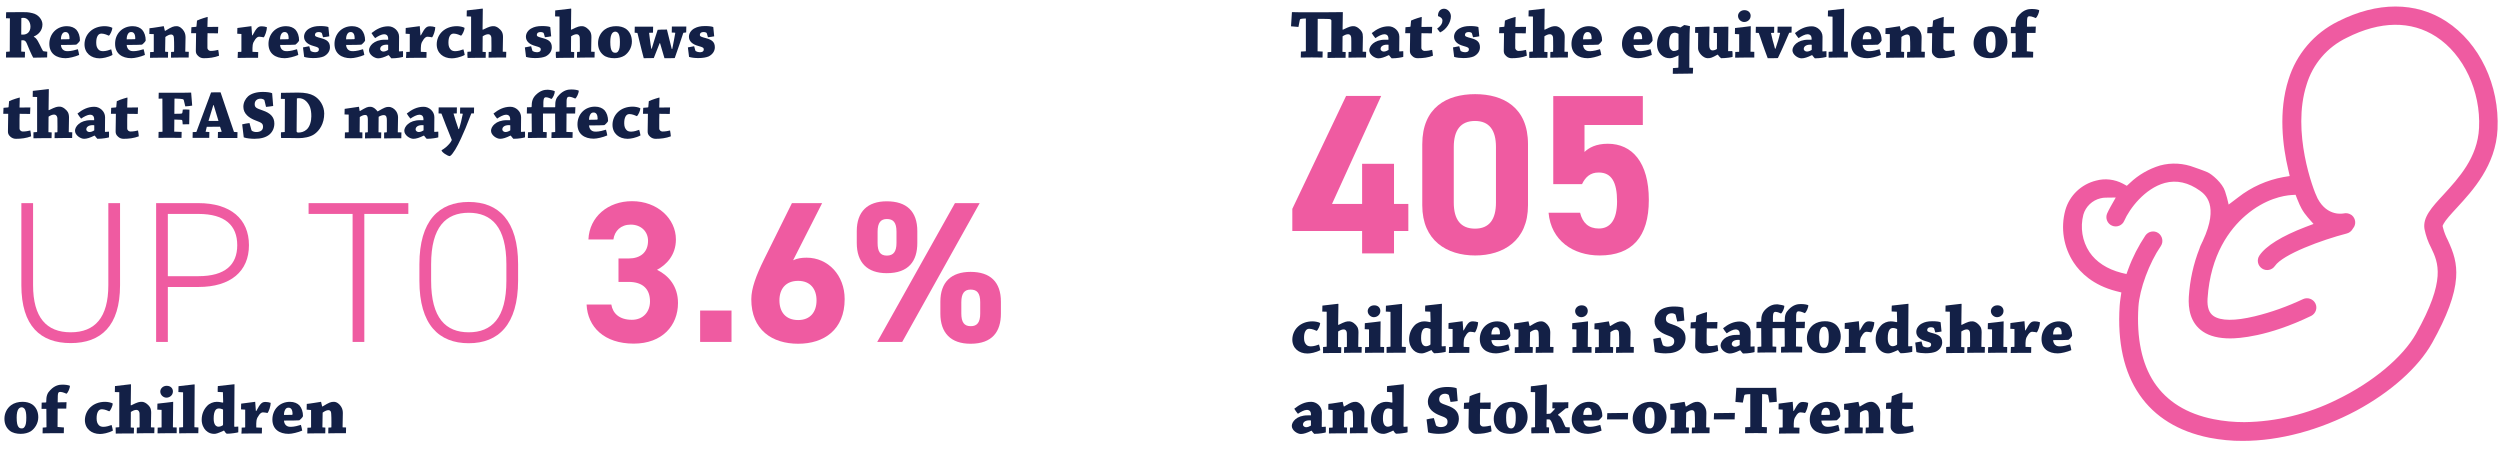 <?xml version="1.0" encoding="utf-8"?>
<!-- Generator: Adobe Illustrator 27.9.0, SVG Export Plug-In . SVG Version: 6.00 Build 0)  -->
<svg version="1.1" id="Layer_1" xmlns="http://www.w3.org/2000/svg" xmlns:xlink="http://www.w3.org/1999/xlink" x="0px" y="0px"
	 width="1920px" height="350px" viewBox="0 0 1920 350" style="enable-background:new 0 0 1920 350;" xml:space="preserve">
<style type="text/css">
	.st0{enable-background:new    ;}
	.st1{fill:#EF5BA1;}
	.st2{fill:#132046;}
	.st3{clip-path:url(#SVGID_00000086687928340247876960000003141838224947633056_);}
</style>
<g>
	<g class="st0">
		<path class="st1" d="M16.4,219V156h9V219c0,24.7,10.2,36.2,28.9,36.2s28.9-11.4,28.9-36.2V156h9V219c0,31.4-14.7,44.5-37.9,44.5
			S16.4,250.4,16.4,219z"/>
		<path class="st1" d="M128.9,220.4v42.2h-9V156h32.5c24.6,0,38.8,12.1,38.8,32.3c0,20.1-14.1,32.1-38.8,32.1H128.9z M152.4,212.1
			c20.6,0,29.8-8.8,29.8-23.8c0-15.1-9.3-24-29.8-24h-23.5v47.8H152.4z"/>
		<path class="st1" d="M313.6,156v8.3h-33.8v98.3h-9v-98.3h-33.8V156H313.6z"/>
		<path class="st1" d="M360,263.6c-22.9,0-37.9-14.2-37.9-47.9V203c0-33.5,15-47.9,37.9-47.9c22.9,0,37.9,14.4,37.9,47.9v12.7
			C397.8,249.3,382.8,263.6,360,263.6z M331.1,215.6c0,28.9,11.4,39.6,28.9,39.6s28.9-10.7,28.9-39.6V203
			c0-28.7-11.4-39.6-28.9-39.6s-28.9,10.8-28.9,39.6V215.6z"/>
	</g>
	<g class="st0">
		<path class="st1" d="M475,198.5h7.9c8.8,0,14.8-4.6,14.8-13.6c0-7.1-5.4-12.4-13.3-12.4c-7.6,0-12.4,4.8-13.3,11.4h-19.2
			c0.8-17.5,15.1-29.4,33.5-29.4c19.5,0,33.7,13.4,33.7,29.4c0,12.1-7.4,19.5-14.5,23.3c9.1,4.5,16.1,12.8,16.1,25.5
			c0,17.3-12.1,31.2-34,31.2c-22.6,0-35.4-12.7-36.2-30h19c1.1,6.8,6.2,11.7,15.8,11.7c8.7,0,13.9-6.2,13.9-14.1
			c0-9.4-5.4-15-16.4-15H475V198.5z"/>
		<path class="st1" d="M561.8,262.6h-24.1v-24.1h24.1V262.6z"/>
		<path class="st1" d="M609.1,199.9c3.2-1.5,6.5-2,10.4-2c16.4,0,29.2,13.4,29.2,31.8c0,23.6-15.9,34.3-35.7,34.3
			c-19.9,0-36-10.5-36-34.2c0-8.3,3.7-18.2,9.7-30.4l21.5-43.4h23.2L609.1,199.9z M613,245.8c9.3,0,14.1-6.2,14.1-15.1
			c0-8.8-4.8-15-14.1-15c-9.6,0-14.4,6.2-14.4,15C598.6,239.6,603.4,245.8,613,245.8z"/>
		<path class="st1" d="M704.5,186.6c0,13.9-6.6,23.2-23.5,23.2c-15,0-23-8.2-23-23.2v-9.1c0-15,8.3-22.9,23-22.9
			c15.3,0,23.5,7.7,23.5,22.9V186.6z M752.4,156l-59.5,106.6h-19.2L733.4,156H752.4z M688.5,186.6v-8.7c0-7.1-2.5-9.7-7.4-9.7
			c-4.6,0-7.1,2.8-7.1,9.7v8.7c0,6.6,2,9.7,7.1,9.7C686.2,196.3,688.5,193.2,688.5,186.6z M768.7,240.8c0,13.9-6.6,23.2-23.3,23.2
			c-15.1,0-23.2-8.2-23.2-23.2v-9.1c0-15,8.3-22.9,23.2-22.9c15.1,0,23.3,7.7,23.3,22.9V240.8z M752.8,240.8v-8.7
			c0-7.1-2.5-9.7-7.4-9.7c-4.6,0-7.1,2.8-7.1,9.7v8.7c0,6.6,2.2,9.7,7.1,9.7C750.5,250.6,752.8,247.5,752.8,240.8z"/>
	</g>
	<g class="st0">
		<path class="st1" d="M1060.7,73.8l-37.7,82.8h23.1v-30.8h24.5v30.8h11v20.8h-11v17.2h-24.5v-17.2h-53.6v-17l41.3-86.7H1060.7z"/>
		<path class="st1" d="M1173.5,157.7c0,27.1-18.9,38.5-40.6,38.5s-40.6-11.4-40.6-38.5v-46.9c0-28.4,18.9-38.5,40.6-38.5
			s40.6,10.2,40.6,38.4V157.7z M1132.8,92.9c-11,0-16.3,7-16.3,20v42.7c0,13,5.3,20,16.3,20c10.9,0,16.1-7,16.1-20v-42.7
			C1148.9,99.9,1143.7,92.9,1132.8,92.9z"/>
		<path class="st1" d="M1215,141.4h-22.1V73.8h68.8V96h-44.8v20.7c3.3-3.2,8.8-6.3,17.9-6.3c18.6,0,31.5,14.2,31.5,43.1
			c0,28.6-13,42.7-37.8,42.7c-20.3,0-37.3-11.4-39.2-32.8h24.2c1.9,7.7,6.5,12.1,14.4,12.1c8.8,0,14-6.7,14-20.8
			c0-14.7-4.2-22.2-14-22.2C1221.4,132.4,1217.6,136,1215,141.4z"/>
	</g>
	<g class="st0">
		<path class="st2" d="M4.6,14c0-1.6,0-3.1,0.1-4.6C8.3,9.4,12.9,9.3,17,9.3c3.1,0,4.7,0,7.9,0.8c4.7,1,7.7,5.2,7.7,8.6
			c0,4.6-2.9,7.8-6.6,9.3v0.3c2.4,1.1,3.6,4.2,6.1,9.2c0.6,1.3,1,1.9,1.6,1.9l2.6,0.3c0,1.4-0.1,2.9-0.1,4.4c-1,0-2.9,0.1-3.9,0.1
			c-1.2,0-5.7,0.1-6.8,0.1c-1.4-2.4-4-8.6-5-11.1c-0.7-1.7-1.7-2.3-2.9-2.3c-0.6,0-1.1,0.1-1.2,0.1l-0.1,8.6l2.9,0.2
			c-0.1,1.5-0.1,2.9-0.1,4.4c-2.1,0-5,0-7.7,0c-2.3,0-4.8,0-6.8,0c0.1-1.5,0.1-2.9,0.1-4.4l2.6-0.2c0.1,0,0.2-0.1,0.2-0.2l0.1-25.3
			L4.6,14z M16.3,26.5c0.2,0.1,0.5,0.1,1.3,0.1c3.6,0,5.8-2.5,5.8-6.1c0-3.9-2.4-6.8-5.3-6.8c-0.9,0-1.4,0.1-1.7,0.2L16.3,26.5z"/>
		<path class="st2" d="M51.4,20.1c3.3,0,5.8,1.2,7.3,2.8c1.7,2,2.7,4.8,2.7,8.2c-0.1,0.8-2.5,3.1-2.9,3.2c-1.4,0.2-6.9,0.2-11.7,0.2
			c0.1,1.8,0.8,2.8,1.4,3.5c1.2,1.2,2.6,1.3,4,1.3c2.3,0,5.8-0.9,7.6-1.5c0.4,1.4,0.8,3.1,1,4.4c-3.2,1.4-7.9,2.5-10.4,2.5
			c-7.1,0-12.5-3.5-12.5-11C37.9,26.1,43.4,20.1,51.4,20.1z M47.8,26c-0.6,1.1-1,2.1-1,4.2c1.9,0,4.5-0.1,6.1-0.1
			c0.3,0,0.5-0.2,0.5-0.6c0-1.1-0.2-2.5-0.6-3.3c-0.5-1-1.3-1.6-2.4-1.6C49.5,24.6,48.6,24.8,47.8,26z"/>
		<path class="st2" d="M80.4,20.1c1.9,0,4.7,0.5,5.9,1.3c0,1.7-1.7,5.4-2.7,6c-0.7-0.3-3.4-1.6-5.6-1.6c-1.2,0-2.2,0.4-3,1.7
			c-0.8,1.4-1.1,3-1.1,5.4c0,2.6,0.7,4,1.7,5.1c0.9,1.1,2.5,1.3,3.6,1.3c2.1,0,4.6-0.8,6.2-1.4c0.4,1.4,0.8,3,1,4.3
			c-3.5,1.9-7.7,2.6-9.9,2.6c-6.6,0-11.6-4.1-11.6-10.7C64.9,26.5,70.9,20.1,80.4,20.1z"/>
		<path class="st2" d="M101.9,20.1c3.3,0,5.8,1.2,7.3,2.8c1.7,2,2.7,4.8,2.7,8.2c-0.1,0.8-2.5,3.1-2.9,3.2
			c-1.4,0.2-6.9,0.2-11.7,0.2c0.1,1.8,0.8,2.8,1.4,3.5c1.2,1.2,2.6,1.3,4,1.3c2.3,0,5.8-0.9,7.6-1.5c0.4,1.4,0.8,3.1,1,4.4
			c-3.2,1.4-7.9,2.5-10.4,2.5c-7.1,0-12.5-3.5-12.5-11C88.3,26.1,93.8,20.1,101.9,20.1z M98.3,26c-0.6,1.1-1,2.1-1,4.2
			c1.9,0,4.5-0.1,6.1-0.1c0.3,0,0.5-0.2,0.5-0.6c0-1.1-0.2-2.5-0.6-3.3c-0.5-1-1.3-1.6-2.4-1.6C99.9,24.6,99,24.8,98.3,26z"/>
		<path class="st2" d="M114.7,26.1c0-1.5,0.1-3.1,0.1-4.4c2.7-0.2,10.6-1.6,10.9-1.6c0.1,0,0.1,0.1,0.1,0.1c0.3,1.1,0.5,2.2,0.8,3.4
			l0.3,0.1c5.2-3.2,6.4-3.6,8.8-3.6c2.3,0,4.5,2,5.6,3.9c1,1.7,1.2,3.3,1.2,4.8c0,3.1-0.2,7.5-0.2,10.9l2.7,0.1c0,1.4,0,3.1-0.1,4.4
			c-2,0-4.7,0-6.9,0c-2.3,0-4.8,0.1-6.7,0.1c0-1.4,0-3.1,0.1-4.4l2.1-0.1c0.1-0.1,0.2-0.1,0.2-0.3c0.1-2.1,0-5.1,0-7.2
			c-0.1-2.5-0.1-3.8-0.4-4.6c-0.5-1-1.2-1.2-2-1.2c-1.2,0-3,0.9-4.3,1.9c-0.1,3.1-0.2,8.3-0.2,11.3l2.3,0.2c0,1.4,0,3-0.1,4.4
			c-1.9,0-4.6,0-6.7,0c-2.2,0-5,0.1-7.1,0.1c0-1.4,0-3.1,0.1-4.4l2.6-0.1c0.2-0.1,0.2-0.2,0.2-0.3V26.2L114.7,26.1z"/>
		<path class="st2" d="M152.3,43.1c-1.7-1.5-1.9-2.7-1.9-4.2c0-3,0.1-5.7,0.1-6.4c0-1.1,0.1-6.3,0.1-7c-0.9,0-2.4,0-3.8,0
			c0-1.5,0.1-3.1,0.2-4.6c1.1-0.1,2.4-0.2,3.5-0.3c0.2,0,0.4-0.2,0.4-0.4c0.2-1.4,0.3-3.2,0.4-4.4c2.7-1.3,7.8-2.8,8-2.8
			c0.1,0,0.2,0.1,0.2,0.2c-0.1,1.2-0.1,6.1-0.2,7.5c2.7,0,5.7,0,8.3-0.1c0,1.6-0.1,3.4-0.2,5c-2.2,0-5.6-0.1-8-0.1
			c0,0.5-0.1,1.6-0.1,4.5c0,2.2,0,4.3,0,6.7c0,1.5,1.3,2.4,2.5,2.4c2.1,0,4.2-0.4,5.8-0.8c0.3,1.4,0.5,3.1,0.6,4.5
			c-3.7,1.4-7.6,1.9-11.6,1.9C155.1,44.7,153.7,44.4,152.3,43.1z"/>
		<path class="st2" d="M182.7,39.9l2.5-0.1c0.2-0.1,0.2-0.1,0.2-0.2c0-4.3,0-9.3,0-13.5l-3.2-0.2c0-1.4,0.1-3,0.1-4.4
			c2.4-0.3,10.4-1.4,10.7-1.4c0.1,0,0.1,0,0.1,0.1c0.2,2.3,0.4,4.6,0.5,6.9l0.3,0.1c3.3-6.3,4.6-7,7.2-7c1.3,0,2.8,0.3,3.9,0.7
			c0,2.5-1.5,6.9-2.5,7.8c-0.5-0.1-2.1-0.5-3.4-0.5c-0.5,0-1,0.1-1.6,0.5c-1,0.8-1.8,1.8-2.8,3.7c-0.6,1.3-0.8,3-0.8,4.5
			c0,0.9,0,2.1,0,2.9l4.4,0.2c0,1.4,0,2.9-0.1,4.4c-2.2,0-5.6,0-8.1,0c-2.4,0-5.4,0.1-7.6,0.1C182.6,42.8,182.6,41.2,182.7,39.9z"/>
		<path class="st2" d="M219.7,20.1c3.3,0,5.8,1.2,7.3,2.8c1.7,2,2.7,4.8,2.7,8.2c-0.1,0.8-2.5,3.1-2.9,3.2
			c-1.4,0.2-6.9,0.2-11.7,0.2c0.1,1.8,0.8,2.8,1.4,3.5c1.2,1.2,2.6,1.3,4,1.3c2.3,0,5.8-0.9,7.6-1.5c0.4,1.4,0.8,3.1,1,4.4
			c-3.2,1.4-7.9,2.5-10.4,2.5c-7.1,0-12.5-3.5-12.5-11C206.2,26.1,211.7,20.1,219.7,20.1z M216.1,26c-0.6,1.1-1,2.1-1,4.2
			c1.9,0,4.5-0.1,6.1-0.1c0.3,0,0.5-0.2,0.5-0.6c0-1.1-0.2-2.5-0.6-3.3c-0.5-1-1.3-1.6-2.4-1.6C217.8,24.6,216.9,24.8,216.1,26z"/>
		<path class="st2" d="M238.4,38.7c0.1,0.2,0.1,0.4,0.4,0.6c0.9,0.5,2,0.8,2.9,0.8c0.8,0,1.4,0,2-0.3c0.7-0.3,1.2-0.9,1.2-1.8
			c0-1.3-0.6-1.7-4.2-2.7c-4.8-1.3-7.2-3.8-7.2-7.1c0-3.2,2.4-5.6,4.6-6.6c1.7-0.9,4.1-1.6,7.7-1.6c2.9,0,5.5,0.3,6.4,0.8
			c0.3,2.4,0.5,4.8,0.7,7.1c-1.4,0.3-3.1,0.5-4.8,0.7l-0.8-2.8c-0.1-0.2-0.2-0.5-0.3-0.6c-0.6-0.4-1.4-0.6-2.1-0.6
			c-0.6,0-1.5,0.1-2,0.4c-0.5,0.3-1,0.9-1,1.8c0,1.2,0.9,1.5,5,2.6c3.9,1.1,6.5,2.6,6.5,6.9c0,3-1.8,5.5-4.7,7
			c-1.8,0.8-4.6,1.3-8,1.3c-2.5,0-5.3-0.3-7.1-0.9c-0.3-2.5-0.6-4.9-0.9-7.3c1.5-0.3,3.1-0.6,4.8-0.9L238.4,38.7z"/>
		<path class="st2" d="M270.4,20.1c3.3,0,5.8,1.2,7.3,2.8c1.7,2,2.7,4.8,2.7,8.2c-0.1,0.8-2.5,3.1-2.9,3.2
			c-1.4,0.2-6.9,0.2-11.7,0.2c0.1,1.8,0.8,2.8,1.4,3.5c1.2,1.2,2.6,1.3,4,1.3c2.3,0,5.8-0.9,7.6-1.5c0.4,1.4,0.8,3.1,1,4.4
			c-3.2,1.4-7.9,2.5-10.4,2.5c-7.1,0-12.5-3.5-12.5-11C256.9,26.1,262.4,20.1,270.4,20.1z M266.8,26c-0.6,1.1-1,2.1-1,4.2
			c1.9,0,4.5-0.1,6.1-0.1c0.3,0,0.5-0.2,0.5-0.6c0-1.1-0.2-2.5-0.6-3.3c-0.5-1-1.3-1.6-2.4-1.6C268.5,24.6,267.6,24.8,266.8,26z"/>
		<path class="st2" d="M298.2,42.4c-3.2,1.6-5.7,2.4-7.8,2.4c-2.8,0-7-2.8-7-6.2c0-3,3.5-8.1,12.1-8.1c1.2,0,2,0,2.6,0
			c0.2-2.7-0.8-4.2-3.2-4.2c-1.8,0-4.7,1.5-6.8,3c-1-1.2-2-2.5-2.8-3.9c3.9-3.1,7.9-5.2,13-5.2c4.1,0,8.2,3.5,8.2,8
			c0,3.5-0.1,8.6-0.1,10.9c0,0.3,0,0.4,0.3,0.4l2.8-0.2c0,1.4,0.1,3,0,4.4c-0.9,0.3-4.7,1.1-8.9,1.1c-0.5-0.5-1.2-1.3-2-2.4H298.2z
			 M294.4,39.6c1.4,0,2.8-0.7,3.6-1.2c0.1-0.1,0.1-0.3,0.1-0.3c0-1.3,0-2.3,0-3.7c-0.3-0.1-0.8-0.1-1.1-0.1c-3.5,0-5,1.6-5,3.2
			C291.9,38.8,293.3,39.6,294.4,39.6z"/>
		<path class="st2" d="M312,39.9l2.5-0.1c0.2-0.1,0.2-0.1,0.2-0.2c0-4.3,0-9.3,0-13.5l-3.2-0.2c0-1.4,0.1-3,0.1-4.4
			c2.4-0.3,10.4-1.4,10.7-1.4c0.1,0,0.1,0,0.1,0.1c0.2,2.3,0.4,4.6,0.5,6.9l0.3,0.1c3.3-6.3,4.6-7,7.2-7c1.3,0,2.8,0.3,3.9,0.7
			c0,2.5-1.5,6.9-2.5,7.8c-0.5-0.1-2.1-0.5-3.4-0.5c-0.5,0-1,0.1-1.6,0.5c-1,0.8-1.8,1.8-2.8,3.7c-0.6,1.3-0.8,3-0.8,4.5
			c0,0.9,0,2.1,0,2.9l4.4,0.2c0,1.4,0,2.9-0.1,4.4c-2.2,0-5.6,0-8.1,0c-2.4,0-5.4,0.1-7.6,0.1C312,42.8,312,41.2,312,39.9z"/>
		<path class="st2" d="M350.9,20.1c1.9,0,4.7,0.5,5.9,1.3c0,1.7-1.7,5.4-2.7,6c-0.7-0.3-3.4-1.6-5.6-1.6c-1.2,0-2.2,0.4-3,1.7
			c-0.8,1.4-1.1,3-1.1,5.4c0,2.6,0.7,4,1.7,5.1c0.9,1.1,2.5,1.3,3.6,1.3c2.1,0,4.6-0.8,6.2-1.4c0.4,1.4,0.8,3,1,4.3
			c-3.5,1.9-7.7,2.6-9.9,2.6c-6.6,0-11.6-4.1-11.6-10.7C335.4,26.5,341.4,20.1,350.9,20.1z"/>
		<path class="st2" d="M359,39.8l2.6-0.2c0.1,0,0.2-0.1,0.2-0.2c0-8.2,0-18.7,0-26.7l-3.4-0.1c0-1.5,0.1-3.2,0.1-4.6
			c3.1-0.3,11.5-1.4,12.1-1.4c0.1,0,0.2,0.1,0.2,0.2c0,4.4-0.2,10.4-0.2,15.9l0.3,0.1c5.3-2.6,6.2-2.7,8.3-2.7c2.2,0,5,2.1,6.3,4.4
			c0.5,1,0.8,2.2,0.8,4c0,3.3-0.1,7.5-0.2,11.2l2.7,0.1c0,1.4,0,3.1-0.1,4.4c-1.9,0-4.5,0-6.6,0c-2.2,0-4.8,0.1-6.9,0.1
			c0-1.4,0-2.9,0.1-4.4l1.9-0.1c0.1-0.1,0.2-0.2,0.2-0.3c0.1-2.4,0-5.7,0-7.8s0.1-3.4-0.5-4.3c-0.5-0.8-1.1-1.1-2.1-1.1
			c-1.2,0-2.8,0.7-4.1,1.6c-0.1,3.3-0.1,8.6-0.1,11.9l2.5,0.2c0,1.4,0,3-0.1,4.4c-2,0-4.7,0-7.1,0c-2.2,0-4.7,0.1-6.8,0.1
			C358.9,42.8,358.9,41.2,359,39.8z"/>
		<path class="st2" d="M408.8,38.7c0.1,0.2,0.1,0.4,0.4,0.6c0.9,0.5,2,0.8,2.9,0.8c0.8,0,1.4,0,2-0.3c0.7-0.3,1.2-0.9,1.2-1.8
			c0-1.3-0.6-1.7-4.2-2.7c-4.8-1.3-7.2-3.8-7.2-7.1c0-3.2,2.4-5.6,4.6-6.6c1.7-0.9,4.1-1.6,7.7-1.6c2.9,0,5.5,0.3,6.4,0.8
			c0.3,2.4,0.5,4.8,0.7,7.1c-1.4,0.3-3.1,0.5-4.8,0.7l-0.8-2.8c-0.1-0.2-0.2-0.5-0.3-0.6c-0.6-0.4-1.4-0.6-2.1-0.6
			c-0.6,0-1.5,0.1-2,0.4c-0.5,0.3-1,0.9-1,1.8c0,1.2,0.9,1.5,5,2.6c3.9,1.1,6.5,2.6,6.5,6.9c0,3-1.8,5.5-4.7,7
			c-1.8,0.8-4.6,1.3-8,1.3c-2.5,0-5.3-0.3-7.1-0.9c-0.3-2.5-0.6-4.9-0.9-7.3c1.5-0.3,3.1-0.6,4.8-0.9L408.8,38.7z"/>
		<path class="st2" d="M426.9,39.8l2.6-0.2c0.1,0,0.2-0.1,0.2-0.2c0-8.2,0-18.7,0-26.7l-3.4-0.1c0-1.5,0.1-3.2,0.1-4.6
			c3.1-0.3,11.5-1.4,12.1-1.4c0.1,0,0.2,0.1,0.2,0.2c0,4.4-0.2,10.4-0.2,15.9l0.3,0.1c5.3-2.6,6.2-2.7,8.3-2.7c2.2,0,5,2.1,6.3,4.4
			c0.5,1,0.8,2.2,0.8,4c0,3.3-0.1,7.5-0.2,11.2l2.7,0.1c0,1.4,0,3.1-0.1,4.4c-1.9,0-4.5,0-6.6,0c-2.2,0-4.8,0.1-6.9,0.1
			c0-1.4,0-2.9,0.1-4.4l1.9-0.1c0.1-0.1,0.2-0.2,0.2-0.3c0.1-2.4,0-5.7,0-7.8s0.1-3.4-0.5-4.3c-0.5-0.8-1.1-1.1-2.1-1.1
			c-1.2,0-2.8,0.7-4.1,1.6c-0.1,3.3-0.1,8.6-0.1,11.9l2.5,0.2c0,1.4,0,3-0.1,4.4c-2,0-4.7,0-7.1,0c-2.2,0-4.7,0.1-6.8,0.1
			C426.8,42.8,426.8,41.2,426.9,39.8z"/>
		<path class="st2" d="M463.3,42.2c-2.5-2.1-4-5-4-9.1c0-4.2,1.9-8,5.1-10.4c2.4-1.8,5.6-2.6,8.8-2.6c2.8,0,5.2,0.6,7.3,1.9
			c2.7,1.8,4.8,5.1,4.8,9.9c0,4.7-2.6,8.7-5.7,10.8c-2.1,1.3-4.8,2-7.8,2C468.6,44.7,465.4,44,463.3,42.2z M474.8,39.3
			c1-1.4,1.3-3.5,1.3-7.1c0-3.3-0.4-4.9-1-6.2c-0.6-1.1-1.6-1.7-2.5-1.7s-1.8,0.4-2.5,1.3c-0.9,1.3-1.4,3.3-1.4,6.6
			c0,4,0.5,5.8,1.2,6.9c0.7,1.1,1.5,1.4,2.5,1.4C473.3,40.6,474.2,40.3,474.8,39.3z"/>
		<path class="st2" d="M524.8,25.2c-0.8,2.5-1.7,5.3-3,9c-1.2,3.6-2.1,6.2-3.6,10.4c-1.7,0.1-4.1,0.1-7.9,0.1
			c-1.1-3.6-2.1-7.1-3.4-11.6l-0.3,0.1c-1.2,3.1-3,7.7-4.5,11.4c-1.9,0.1-4.9,0.1-7.7,0.1c-1.2-4.7-1.9-7.1-2.7-10.6
			c-1-3.9-1.6-6.3-2.1-8.6c-0.1-0.1-0.2-0.2-0.3-0.2l-1.9-0.2c0-1.5,0.1-3.2,0.1-4.6c1.6,0,4,0,6.1,0c2.5,0,5.6,0,8,0
			c0,1.4,0,3.1-0.1,4.6l-3,0.1c0.1,1.3,0.3,3,0.7,5.6c0.3,2.6,0.7,4.8,1,6.6l0.3,0.1c0.9-3.1,3.7-12.1,4.6-14.6
			c0.6-0.1,4-0.2,7.1-0.2c1,4,2.9,11.7,3.7,14.9h0.4c0.6-2.7,0.9-4.4,1.3-6.7c0.3-1.6,0.7-3.8,1-5.5c0-0.2-0.1-0.3-0.2-0.3l-2.5-0.1
			c0-1.5,0.1-3.1,0.1-4.6c2,0,4.8,0,6.9,0c1.4,0,3.1,0,4.2,0c0,1.4,0,3.1-0.1,4.5L524.8,25.2z"/>
		<path class="st2" d="M534,38.7c0.1,0.2,0.1,0.4,0.4,0.6c0.9,0.5,2,0.8,2.9,0.8c0.8,0,1.4,0,2-0.3c0.7-0.3,1.2-0.9,1.2-1.8
			c0-1.3-0.6-1.7-4.2-2.7c-4.8-1.3-7.2-3.8-7.2-7.1c0-3.2,2.4-5.6,4.6-6.6c1.7-0.9,4.1-1.6,7.7-1.6c2.9,0,5.5,0.3,6.4,0.8
			c0.3,2.4,0.5,4.8,0.7,7.1c-1.4,0.3-3.1,0.5-4.8,0.7l-0.8-2.8c-0.1-0.2-0.2-0.5-0.3-0.6c-0.6-0.4-1.4-0.6-2.1-0.6
			c-0.6,0-1.5,0.1-2,0.4c-0.5,0.3-1,0.9-1,1.8c0,1.2,0.9,1.5,5,2.6c3.9,1.1,6.5,2.6,6.5,6.9c0,3-1.8,5.5-4.7,7
			c-1.8,0.8-4.6,1.3-8,1.3c-2.5,0-5.3-0.3-7.1-0.9c-0.3-2.5-0.6-4.9-0.9-7.3c1.5-0.3,3.1-0.6,4.8-0.9L534,38.7z"/>
	</g>
	<g class="st0">
		<path class="st2" d="M8,105c-1.7-1.5-1.9-2.7-1.9-4.2c0-3,0.1-5.7,0.1-6.4c0-1.1,0.1-6.3,0.1-7c-0.9,0-2.4,0-3.8,0
			c0-1.5,0.1-3.1,0.2-4.6c1.1-0.1,2.4-0.2,3.5-0.3c0.2,0,0.4-0.2,0.4-0.4c0.2-1.4,0.3-3.2,0.4-4.4c2.7-1.3,7.8-2.8,8-2.8
			c0.1,0,0.2,0.1,0.2,0.2c-0.1,1.2-0.1,6.1-0.2,7.5c2.7,0,5.7,0,8.3-0.1c0,1.6-0.1,3.4-0.2,5c-2.2,0-5.6-0.1-8-0.1
			c0,0.5-0.1,1.6-0.1,4.5c0,2.2,0,4.3,0,6.7c0,1.5,1.3,2.4,2.5,2.4c2.1,0,4.2-0.4,5.8-0.8c0.3,1.4,0.5,3.1,0.6,4.5
			c-3.7,1.4-7.6,1.9-11.6,1.9C10.8,106.6,9.4,106.2,8,105z"/>
		<path class="st2" d="M25.7,101.6l2.6-0.2c0.1,0,0.2-0.1,0.2-0.2c0-8.2,0-18.7,0-26.7l-3.4-0.1c0-1.5,0.1-3.2,0.1-4.6
			c3.1-0.3,11.5-1.4,12.1-1.4c0.1,0,0.2,0.1,0.2,0.2c0,4.4-0.2,10.4-0.2,15.9l0.3,0.1c5.3-2.6,6.2-2.7,8.3-2.7c2.2,0,5,2.1,6.3,4.4
			c0.5,1,0.8,2.3,0.8,4c0,3.3-0.1,7.5-0.2,11.2l2.7,0.1c0,1.4,0,3.1-0.1,4.4c-1.9,0-4.5,0-6.6,0c-2.2,0-4.8,0.1-6.9,0.1
			c0-1.4,0-2.9,0.1-4.4l1.9-0.1c0.1-0.1,0.2-0.2,0.2-0.3c0.1-2.4,0-5.7,0-7.8s0.1-3.4-0.5-4.3C43,88.3,42.4,88,41.4,88
			c-1.2,0-2.8,0.7-4.1,1.6c-0.1,3.3-0.1,8.6-0.1,11.9l2.5,0.2c0,1.4,0,3-0.1,4.4c-2,0-4.7,0-7.1,0c-2.2,0-4.7,0.1-6.8,0.1
			C25.7,104.6,25.7,103,25.7,101.6z"/>
		<path class="st2" d="M72.4,104.2c-3.2,1.6-5.7,2.4-7.8,2.4c-2.8,0-7-2.8-7-6.2c0-3,3.5-8.1,12.1-8.1c1.2,0,2,0,2.6,0
			c0.2-2.7-0.8-4.2-3.2-4.2c-1.8,0-4.7,1.5-6.8,3c-1-1.2-2-2.5-2.8-3.9c3.9-3.1,7.9-5.2,13-5.2c4.1,0,8.2,3.5,8.2,8
			c0,3.5-0.1,8.6-0.1,10.9c0,0.3,0,0.4,0.3,0.4l2.8-0.2c0,1.4,0.1,3,0,4.4c-0.9,0.3-4.7,1.1-8.9,1.1c-0.5-0.5-1.2-1.3-2-2.4H72.4z
			 M68.7,101.4c1.4,0,2.8-0.7,3.6-1.2c0.1-0.1,0.1-0.3,0.1-0.3c0-1.3,0-2.3,0-3.7c-0.3-0.1-0.8-0.1-1.1-0.1c-3.5,0-5,1.6-5,3.2
			C66.2,100.6,67.6,101.4,68.7,101.4z"/>
		<path class="st2" d="M90.7,105c-1.7-1.5-1.9-2.7-1.9-4.2c0-3,0.1-5.7,0.1-6.4c0-1.1,0.1-6.3,0.1-7c-0.9,0-2.4,0-3.8,0
			c0-1.5,0.1-3.1,0.2-4.6c1.1-0.1,2.4-0.2,3.5-0.3c0.2,0,0.4-0.2,0.4-0.4c0.2-1.4,0.3-3.2,0.4-4.4c2.7-1.3,7.8-2.8,8-2.8
			c0.1,0,0.2,0.1,0.2,0.2c-0.1,1.2-0.1,6.1-0.2,7.5c2.7,0,5.7,0,8.3-0.1c0,1.6-0.1,3.4-0.2,5c-2.2,0-5.6-0.1-8-0.1
			c0,0.5-0.1,1.6-0.1,4.5c0,2.2,0,4.3,0,6.7c0,1.5,1.3,2.4,2.5,2.4c2.1,0,4.2-0.4,5.8-0.8c0.3,1.4,0.5,3.1,0.6,4.5
			c-3.7,1.4-7.6,1.9-11.6,1.9C93.4,106.6,92,106.2,90.7,105z"/>
		<path class="st2" d="M121.8,75.8c0-1.5,0-3.1,0.1-4.6c2,0,4.8,0,7.1,0c1.7,0,11.3,0,12.5,0c2.2-0.1,4.1-0.1,5.3-0.1
			c0.3,3.3,0.5,6.6,0.8,10c-1.6,0.3-3.4,0.5-5.3,0.6l-1.1-4.6c-0.1-0.5-0.3-0.8-1.1-1c-0.8-0.1-2.5-0.4-5.7-0.4
			c-0.2,0-0.3,0.1-0.4,0.1l-0.1,11.6c1.8,0,3.4-0.1,5-0.1c1-0.1,1.1-0.4,1.2-1l0.3-2.2c1.7-0.1,3.4,0,5.1,0.1
			c-0.1,1.8-0.1,3.8-0.1,5.7c-0.1,2-0.1,3.9-0.1,5.5c-1.6,0.1-3.3,0.1-5,0.1l-0.2-2.5c-0.1-0.8-0.4-1-1.3-1
			c-1.6-0.1-3.2-0.2-4.9-0.2l-0.1,9.3l5.7,0.2c0,1.4,0,3.1-0.1,4.6c-2.9,0-6.9-0.1-10.3-0.1c-2.5,0-5.2,0.1-7.4,0.1
			c0-1.5,0-3.1,0.1-4.6l2.7-0.1c0.2-0.1,0.3-0.1,0.3-0.2l-0.1-25.3L121.8,75.8z"/>
		<path class="st2" d="M150.6,101.4c0.1,0,0.3-0.1,0.3-0.3c3.3-8.7,8-21.4,11.2-30.1c1-0.1,3.4-0.1,7.3-0.1
			c3.1,9,7.3,21.8,10.3,30.4l2.7,0.2c0,1.4,0,3-0.1,4.5c-1.8,0-4.4,0-6.4,0c-2.8,0-6.2,0-8.6,0c0-1.5,0-3.1,0.1-4.6l2.6-0.2
			c0.1,0,0.2-0.1,0.2-0.3c-0.3-0.8-0.8-2.5-1.1-3.3c-0.1-0.2-0.2-0.3-0.4-0.3l-9.9,0.1c-0.3,1.2-0.7,2.7-0.9,3.8l2.9,0.2
			c0,1.4,0,3-0.1,4.5c-2.1,0-4.9,0-7.6,0c-1.8,0-3.6,0-5.2,0c0-1.5,0.1-3.1,0.1-4.5L150.6,101.4z M163.8,80.8
			c-1.2,4-2.5,8.2-3.6,11.8c-0.1,0.2-0.1,0.3,0.1,0.3h7.5c-1.1-3.5-2.4-7.9-3.7-12.2H163.8z"/>
		<path class="st2" d="M193.1,99.9c0.1,0.2,0.2,0.4,0.3,0.5c1,0.7,2.2,1,3.5,1c1.3,0,2.8-0.3,3.8-1.1c0.8-0.6,1.3-1.6,1.3-2.9
			c0-2.7-1.3-3.2-5.5-4.8c-5.4-2-9.6-5.3-9.6-10.6c0-3.3,1.6-6.1,3.6-8c2.4-2.1,6.3-3.4,11.4-3.4c3.1,0,5.9,0.4,7.1,1
			c0.3,3.3,0.6,6.5,0.8,9.8c-1.7,0.3-3.6,0.5-5.5,0.7l-1.2-5c-0.1-0.2-0.1-0.3-0.2-0.4c-0.6-0.5-1.7-0.9-2.7-0.9
			c-1.3,0-2.4,0.3-3.2,1c-0.7,0.5-1.4,1.6-1.4,3.1c0,2.7,1.2,3.2,6.1,4.9c5.9,2,9,5,9,10.1c0,3.4-1.4,6.5-4,8.6
			c-2.6,2-6.1,3.1-11.3,3.1c-2.2,0-6.1-0.3-8.2-1.1c-0.4-3.4-0.8-6.7-1.2-10c1.7-0.4,3.8-0.8,5.6-1L193.1,99.9z"/>
		<path class="st2" d="M215.8,101.6l2.7-0.2c0.2,0,0.2-0.1,0.2-0.2l0.1-25.2l-3.1-0.1c0-1.6,0-3.1,0.1-4.6c4-0.1,8.7-0.2,13.1-0.2
			c5.6,0,9.4,0.9,12.1,2.4c4.6,2.5,8,7.9,8,13.7c0,7.6-3.5,13.1-7.8,16c-3.2,2.1-7.9,2.9-11.8,2.9c-1.7,0-4.4-0.1-6.2-0.1
			c-2.4,0-5.1,0-7.3,0C215.7,104.6,215.7,103,215.8,101.6z M227.8,100.7c-0.1,0.7,0.5,1.1,1.3,1.1c2.1,0,4.4-0.5,6.5-2.4
			c2.5-2.3,3.5-6.6,3.5-10.1c0-5.6-1.2-8.8-4-11.6c-1.8-1.8-4-2.3-5.5-2.3c-0.8,0-1.2,0.1-1.6,0.2L227.8,100.7z"/>
		<path class="st2" d="M264.6,87.9c0-1.4,0.1-3,0.1-4.3c2.5-0.3,10.6-1.6,10.9-1.6c0.1,0,0.1,0.1,0.1,0.1c0.2,1,0.3,2,0.5,3.1
			l0.2,0.1c4.9-2.9,5.8-3.3,8-3.3c2.8,0,5,2.8,5.5,3.5h0.3c5.3-3.1,6.3-3.4,8.3-3.4c2.3,0,4.2,1.3,5.6,3.1c0.9,1.2,1.6,3.1,1.6,4.8
			c0,3.8-0.1,8.1-0.2,11.6l2.8,0.1c0,1.4-0.1,3.1-0.1,4.5c-1.9,0-4.6,0-6.6,0c-2.2,0-4.7,0.1-6.6,0.1c0-1.4,0-3.1,0-4.5l1.9-0.2
			c0.1,0,0.2-0.1,0.2-0.2c0-2.8,0-6.5,0-9.2c0-1-0.1-1.8-0.4-2.6c-0.4-0.9-1.1-1.2-2.1-1.2c-1.1,0-2.7,0.6-3.8,1.3
			c0,3.4-0.1,8.6-0.1,11.9l2.1,0.1c0,1.4,0,3.1-0.1,4.5c-1.9,0-4.5,0-6.7,0c-2,0-4.2,0.1-5.7,0.1c0-1.5,0.1-3.1,0.1-4.5l1.9-0.2
			c0.2-0.1,0.2-0.2,0.2-0.3c0-2.7,0-6.5,0-9.6c0-0.9-0.1-1.8-0.4-2.4c-0.3-0.8-1-1-1.8-1c-1.1,0-2.8,0.7-4,1.6
			c-0.1,3.1-0.1,8.6-0.1,11.7l2.1,0.1c0,1.4,0,3.1,0,4.5c-2,0-4.7,0-6.9,0c-2,0-4.7,0-6.6,0c0-1.4,0-3.1,0.1-4.5l2.7-0.1
			c0.2,0,0.2-0.1,0.2-0.3V88L264.6,87.9z"/>
		<path class="st2" d="M325.3,104.2c-3.2,1.6-5.7,2.4-7.8,2.4c-2.8,0-7-2.8-7-6.2c0-3,3.5-8.1,12.1-8.1c1.2,0,2,0,2.6,0
			c0.2-2.7-0.8-4.2-3.2-4.2c-1.8,0-4.7,1.5-6.8,3c-1-1.2-2-2.5-2.8-3.9c3.9-3.1,7.9-5.2,13-5.2c4.1,0,8.2,3.5,8.2,8
			c0,3.5-0.1,8.6-0.1,10.9c0,0.3,0,0.4,0.3,0.4l2.8-0.2c0,1.4,0.1,3,0,4.4c-0.9,0.3-4.7,1.1-8.9,1.1c-0.5-0.5-1.2-1.3-2-2.4H325.3z
			 M321.6,101.4c1.4,0,2.8-0.7,3.6-1.2c0.1-0.1,0.1-0.3,0.1-0.3c0-1.3,0-2.3,0-3.7c-0.3-0.1-0.8-0.1-1.1-0.1c-3.5,0-5,1.6-5,3.2
			C319.1,100.6,320.5,101.4,321.6,101.4z"/>
		<path class="st2" d="M362,87.1c-0.8,1.9-2.9,7.4-4.5,11.4c-1.4,3.4-5.1,11.9-7.9,16.4c-1.4,2.2-2.8,4.3-4.1,5
			c-1.8,0-6.4-3.1-6.4-4.5c1.1-0.6,2.4-1.5,3.9-2.8c1.7-1.6,3.2-3.2,4-5.1c-1.7-4.1-2.9-7.3-4.5-11.2c-1.3-3.4-2.5-6.7-3.4-8.9
			c0-0.1-0.2-0.2-0.3-0.2l-2-0.1c0-1.5,0.1-3.2,0.1-4.6c1.7,0,4.1,0,6.3,0c2.4,0,5.4,0,7.7,0c0,1.4,0,3.1-0.1,4.6l-2.5,0.1
			c0.3,1.1,0.9,2.9,1.7,5.6c0.6,2,1.3,4,2.1,6.3h0.4c0.6-1.8,1.1-3.7,1.6-5.6c0.4-1.9,0.8-3.6,1.3-5.9c0-0.2-0.1-0.3-0.2-0.3
			l-1.9-0.1c0.1-1.5,0.1-3.2,0.1-4.6c1.8,0,4.2,0,6.1,0c1.5,0,3.3,0,4.6,0c0,1.4-0.1,3.1-0.1,4.5L362,87.1z"/>
		<path class="st2" d="M391.9,104.2c-3.2,1.6-5.7,2.4-7.8,2.4c-2.8,0-7-2.8-7-6.2c0-3,3.5-8.1,12.1-8.1c1.2,0,2,0,2.6,0
			c0.2-2.7-0.8-4.2-3.2-4.2c-1.8,0-4.7,1.5-6.8,3c-1-1.2-2-2.5-2.8-3.9c3.9-3.1,7.9-5.2,13-5.2c4.1,0,8.2,3.5,8.2,8
			c0,3.5-0.1,8.6-0.1,10.9c0,0.3,0,0.4,0.3,0.4l2.8-0.2c0,1.4,0.1,3,0,4.4c-0.9,0.3-4.7,1.1-8.9,1.1c-0.5-0.5-1.2-1.3-2-2.4H391.9z
			 M388.2,101.4c1.4,0,2.8-0.7,3.6-1.2c0.1-0.1,0.1-0.3,0.1-0.3c0-1.3,0-2.3,0-3.7c-0.3-0.1-0.8-0.1-1.1-0.1c-3.5,0-5,1.6-5,3.2
			C385.7,100.6,387.1,101.4,388.2,101.4z"/>
		<path class="st2" d="M426.1,70.1c0,2-1.5,5.2-2.6,5.9c-0.6-0.3-2.6-1.3-4.2-1.3c-0.7,0-1.3,0.3-1.6,1.1c-0.4,0.9-0.5,3.9-0.4,6.6
			c2.8,0,6.1,0,8.8,0c0.2,0,0.3-0.1,0.3-0.4c-0.1-4.7,0.7-6.8,3.1-9.2c3.4-3.5,6.6-4.1,9.2-4.1c2.6,0,4.7,0.4,5.8,0.9
			c0,2-1.6,5.4-2.7,6.1c-0.5-0.2-3-1.4-4.6-1.4c-0.8,0-1.4,0.2-1.7,1c-0.4,1-0.4,2-0.4,7.1c2.3,0,4.8,0,6.8-0.1
			c0,1.6-0.1,3.4-0.2,4.9c-1.8,0-4.6,0-6.6,0c0,3.8-0.1,10.1-0.1,14.1l4.8,0.2c0,1.4,0,2.9-0.1,4.4c-2.6,0-6.2,0-9.2,0
			c-2.2,0-5,0.1-7,0.1c0-1.5,0-2.9,0.1-4.4l2.6-0.2c0.1,0,0.2-0.1,0.2-0.3c0-4.3,0-9.4-0.1-13.9c-2.9,0-6.1,0-9.3,0
			c0,3.8,0,10.1,0,14.1l2.9,0.2c0,1.4,0,2.9-0.1,4.4c-1.7,0-4.8,0-7.3,0c-2.2,0-5,0.1-7.1,0.1c0-1.5,0.1-2.9,0.1-4.4l2.7-0.2
			c0.1,0,0.2-0.1,0.2-0.3c0-4.3,0-9.4-0.1-13.9c-0.9,0-2.4,0-3.7,0c0-1.6,0.1-3.3,0.1-4.8c1,0,2.2-0.1,3.2-0.1
			c0.2,0,0.4-0.1,0.4-0.4c0-3.9,0.7-6.4,3.1-8.9c3.5-3.5,6.6-4.1,9.3-4.1C423.3,69.1,425.4,69.6,426.1,70.1z"/>
		<path class="st2" d="M457,81.9c3.3,0,5.8,1.2,7.3,2.8c1.7,2,2.7,4.8,2.7,8.2c-0.1,0.8-2.5,3.1-2.9,3.2c-1.4,0.2-6.9,0.2-11.7,0.2
			c0.1,1.8,0.8,2.8,1.4,3.5c1.2,1.2,2.6,1.3,4,1.3c2.3,0,5.8-0.9,7.6-1.5c0.4,1.4,0.8,3.1,1,4.4c-3.2,1.4-7.9,2.5-10.4,2.5
			c-7.1,0-12.5-3.5-12.5-11C443.5,87.9,448.9,81.9,457,81.9z M453.4,87.8c-0.6,1.1-1,2.1-1,4.2c1.9,0,4.5-0.1,6.1-0.1
			c0.3,0,0.5-0.2,0.5-0.6c0-1.1-0.2-2.5-0.6-3.3c-0.5-1-1.3-1.6-2.4-1.6C455,86.4,454.1,86.6,453.4,87.8z"/>
		<path class="st2" d="M485.9,81.9c1.9,0,4.7,0.5,5.9,1.3c0,1.7-1.7,5.4-2.7,6c-0.7-0.3-3.4-1.6-5.6-1.6c-1.2,0-2.2,0.4-3,1.7
			c-0.8,1.4-1.1,3-1.1,5.4c0,2.6,0.7,4,1.7,5.1c0.9,1.1,2.5,1.3,3.6,1.3c2.1,0,4.6-0.8,6.2-1.4c0.4,1.4,0.8,3,1,4.3
			c-3.5,1.9-7.7,2.6-9.9,2.6c-6.6,0-11.6-4.1-11.6-10.7C470.4,88.3,476.4,81.9,485.9,81.9z"/>
		<path class="st2" d="M499.3,105c-1.7-1.5-1.9-2.7-1.9-4.2c0-3,0.1-5.7,0.1-6.4c0-1.1,0.1-6.3,0.1-7c-0.9,0-2.4,0-3.8,0
			c0-1.5,0.1-3.1,0.2-4.6c1.1-0.1,2.4-0.2,3.5-0.3c0.2,0,0.4-0.2,0.4-0.4c0.2-1.4,0.3-3.2,0.4-4.4c2.7-1.3,7.8-2.8,8-2.8
			c0.1,0,0.2,0.1,0.2,0.2c-0.1,1.2-0.1,6.1-0.2,7.5c2.7,0,5.7,0,8.3-0.1c0,1.6-0.1,3.4-0.2,5c-2.2,0-5.6-0.1-8-0.1
			c0,0.5-0.1,1.6-0.1,4.5c0,2.2,0,4.3,0,6.7c0,1.5,1.3,2.4,2.5,2.4c2.1,0,4.2-0.4,5.8-0.8c0.3,1.4,0.5,3.1,0.6,4.5
			c-3.7,1.4-7.6,1.9-11.6,1.9C502.1,106.6,500.7,106.2,499.3,105z"/>
	</g>
	<g class="st0">
		<path class="st2" d="M1011.9,39.4l3.9,0.2c0,1.4,0,3.1-0.1,4.6c-2.2,0-5.5-0.1-8.3-0.1c-2.6,0-5.7,0.1-8.4,0.1
			c0-1.6,0.1-3.1,0.1-4.6l3.6-0.2c0.1,0,0.2-0.1,0.2-0.2V14.2c-2,0-2.9,0.2-3.7,0.3c-0.8,0.2-0.9,0.5-1,1.1l-1,5.1
			c-1.9-0.1-4-0.3-5.7-0.5c0.2-3.6,0.4-7.3,0.7-10.9c1.1,0,3.2,0.1,5,0.1c1.4,0,8.5,0,10.5,0c1.7,0,10.9,0,12.3,0
			c2.1,0,10.2-0.1,11.3-0.1c0,4.1-0.1,8.8-0.2,13.4l0.3,0.1c5.3-2.6,6.2-2.7,8.2-2.7c2.2,0,5,2.1,6.3,4.4c0.6,1,0.8,2.2,0.8,4
			c0,3.3-0.1,7.5-0.2,11.2l2.7,0.1c0,1.4,0,3.1-0.1,4.4c-1.9,0-4.5,0-6.6,0c-2.2,0-4.8,0.1-6.9,0.1c0-1.4,0.1-2.9,0.1-4.4l1.9-0.1
			c0.1-0.1,0.2-0.2,0.2-0.3c0-2.4,0-5.7,0-7.8s0-3.4-0.5-4.3c-0.5-0.8-1.1-1.1-2.1-1.1c-1.2,0-2.8,0.7-4.1,1.6
			c-0.1,3.3-0.1,8.6-0.1,11.9l2.5,0.2c0,1.4,0,3-0.1,4.4c-1.9,0-4.7,0-7,0c-2.2,0-4.8,0.1-6.9,0.1c0-1.4,0-3.1,0.1-4.4l2.6-0.2
			c0.2,0,0.2-0.1,0.2-0.2c0.1-7.7,0.1-18.4,0.1-23.9c0-0.6-0.6-1.1-1.7-1.2c-0.4-0.1-6.7-0.1-8.8-0.1L1011.9,39.4z"/>
		<path class="st2" d="M1066.4,42.4c-3.2,1.6-5.7,2.4-7.8,2.4c-2.8,0-7-2.8-7-6.2c0-3,3.5-8.1,12.1-8.1c1.2,0,2,0,2.6,0
			c0.2-2.7-0.8-4.2-3.2-4.2c-1.8,0-4.7,1.5-6.8,3c-1-1.2-2-2.5-2.8-3.9c3.9-3.1,7.9-5.2,13-5.2c4.1,0,8.2,3.5,8.2,8
			c0,3.5-0.1,8.6-0.1,10.9c0,0.3,0,0.4,0.3,0.4l2.8-0.2c0,1.4,0.1,3,0,4.4c-0.9,0.3-4.7,1.1-8.9,1.1c-0.5-0.5-1.2-1.3-2-2.4H1066.4z
			 M1062.7,39.6c1.4,0,2.8-0.7,3.6-1.2c0.1-0.1,0.1-0.3,0.1-0.3c0-1.3,0-2.3,0-3.7c-0.3-0.1-0.8-0.1-1.1-0.1c-3.5,0-5,1.6-5,3.2
			C1060.2,38.8,1061.6,39.6,1062.7,39.6z"/>
		<path class="st2" d="M1084.7,43.1c-1.7-1.5-1.9-2.7-1.9-4.2c0-3,0.1-5.7,0.1-6.4c0-1.1,0.1-6.3,0.1-7c-0.9,0-2.4,0-3.8,0
			c0-1.5,0.1-3.1,0.2-4.6c1.1-0.1,2.4-0.2,3.5-0.3c0.2,0,0.4-0.2,0.4-0.4c0.2-1.4,0.3-3.2,0.4-4.4c2.7-1.3,7.8-2.8,8-2.8
			c0.1,0,0.2,0.1,0.2,0.2c-0.1,1.2-0.1,6.1-0.2,7.5c2.7,0,5.7,0,8.2-0.1c0,1.6-0.1,3.4-0.2,5c-2.2,0-5.6-0.1-8-0.1
			c0,0.5-0.1,1.6-0.1,4.5c0,2.2,0,4.3,0,6.7c0,1.5,1.3,2.4,2.5,2.4c2.1,0,4.2-0.4,5.8-0.8c0.3,1.4,0.5,3.1,0.6,4.5
			c-3.7,1.4-7.6,1.9-11.6,1.9C1087.4,44.7,1086,44.4,1084.7,43.1z"/>
		<path class="st2" d="M1114.3,12.5c0,4.7-3.5,10.2-8.3,12.4c-0.8-0.9-1.6-1.9-2.3-2.9c3.3-2.4,4.1-4.4,4.1-6.2c0-2-2-3-3.4-3.4
			c-0.2-3.4,1.8-5.7,4.6-5.7C1111.9,6.7,1114.3,9.6,1114.3,12.5z"/>
		<path class="st2" d="M1121.6,38.7c0.1,0.2,0.1,0.4,0.4,0.6c0.9,0.5,2,0.8,2.9,0.8c0.8,0,1.4,0,2-0.3c0.7-0.3,1.2-0.9,1.2-1.8
			c0-1.3-0.6-1.7-4.2-2.7c-4.8-1.3-7.2-3.8-7.2-7.1c0-3.2,2.4-5.6,4.6-6.6c1.7-0.9,4.1-1.6,7.7-1.6c2.9,0,5.5,0.3,6.4,0.8
			c0.3,2.4,0.5,4.8,0.7,7.1c-1.4,0.3-3.1,0.5-4.8,0.7l-0.8-2.8c-0.1-0.2-0.2-0.5-0.3-0.6c-0.6-0.4-1.4-0.6-2.1-0.6
			c-0.6,0-1.5,0.1-2,0.4c-0.5,0.3-1,0.9-1,1.8c0,1.2,0.9,1.5,5,2.6c3.9,1.1,6.5,2.6,6.5,6.9c0,3-1.8,5.5-4.7,7
			c-1.8,0.8-4.6,1.3-8,1.3c-2.5,0-5.2-0.3-7.1-0.9c-0.3-2.5-0.6-4.9-0.9-7.3c1.5-0.3,3.1-0.6,4.8-0.9L1121.6,38.7z"/>
		<path class="st2" d="M1156.8,43.1c-1.7-1.5-1.9-2.7-1.9-4.2c0-3,0.1-5.7,0.1-6.4c0-1.1,0.1-6.3,0.1-7c-0.9,0-2.4,0-3.8,0
			c0-1.5,0.1-3.1,0.2-4.6c1.1-0.1,2.4-0.2,3.5-0.3c0.2,0,0.4-0.2,0.4-0.4c0.2-1.4,0.3-3.2,0.4-4.4c2.7-1.3,7.8-2.8,8-2.8
			c0.1,0,0.2,0.1,0.2,0.2c-0.1,1.2-0.1,6.1-0.2,7.5c2.7,0,5.7,0,8.2-0.1c0,1.6-0.1,3.4-0.2,5c-2.2,0-5.6-0.1-8-0.1
			c0,0.5-0.1,1.6-0.1,4.5c0,2.2,0,4.3,0,6.7c0,1.5,1.3,2.4,2.5,2.4c2.1,0,4.2-0.4,5.8-0.8c0.3,1.4,0.5,3.1,0.6,4.5
			c-3.7,1.4-7.6,1.9-11.6,1.9C1159.6,44.7,1158.2,44.4,1156.8,43.1z"/>
		<path class="st2" d="M1174.5,39.8l2.6-0.2c0.1,0,0.2-0.1,0.2-0.2c0-8.2,0-18.7,0-26.7l-3.4-0.1c0-1.5,0.1-3.2,0.1-4.6
			c3.1-0.3,11.5-1.4,12.1-1.4c0.1,0,0.2,0.1,0.2,0.2c0,4.4-0.2,10.4-0.2,15.9l0.3,0.1c5.2-2.6,6.2-2.7,8.2-2.7c2.3,0,5,2.1,6.3,4.4
			c0.5,1,0.8,2.2,0.8,4c0,3.3-0.1,7.5-0.2,11.2l2.7,0.1c0,1.4,0,3.1-0.1,4.4c-1.9,0-4.5,0-6.6,0c-2.2,0-4.8,0.1-6.9,0.1
			c0-1.4,0-2.9,0.1-4.4l1.9-0.1c0.1-0.1,0.2-0.2,0.2-0.3c0.1-2.4,0-5.7,0-7.8s0.1-3.4-0.5-4.3c-0.5-0.8-1.1-1.1-2.1-1.1
			c-1.2,0-2.8,0.7-4.1,1.6c-0.1,3.3-0.1,8.6-0.1,11.9l2.5,0.2c0,1.4,0,3-0.1,4.4c-2,0-4.7,0-7.1,0c-2.2,0-4.7,0.1-6.8,0.1
			C1174.4,42.8,1174.4,41.2,1174.5,39.8z"/>
		<path class="st2" d="M1220.4,20.1c3.3,0,5.8,1.2,7.3,2.8c1.7,2,2.7,4.8,2.7,8.2c-0.1,0.8-2.5,3.1-2.9,3.2
			c-1.4,0.2-6.9,0.2-11.7,0.2c0.1,1.8,0.8,2.8,1.4,3.5c1.2,1.2,2.6,1.3,4,1.3c2.3,0,5.8-0.9,7.6-1.5c0.4,1.4,0.8,3.1,1,4.4
			c-3.2,1.4-7.9,2.5-10.4,2.5c-7.1,0-12.5-3.5-12.5-11C1206.9,26.1,1212.4,20.1,1220.4,20.1z M1216.8,26c-0.6,1.1-1,2.1-1,4.2
			c1.9,0,4.5-0.1,6.1-0.1c0.3,0,0.5-0.2,0.5-0.6c0-1.1-0.2-2.5-0.6-3.3c-0.5-1-1.3-1.6-2.4-1.6C1218.5,24.6,1217.6,24.8,1216.8,26z"
			/>
		<path class="st2" d="M1259.2,20.1c3.3,0,5.8,1.2,7.3,2.8c1.7,2,2.7,4.8,2.7,8.2c-0.1,0.8-2.5,3.1-2.9,3.2
			c-1.4,0.2-6.9,0.2-11.7,0.2c0.1,1.8,0.8,2.8,1.4,3.5c1.2,1.2,2.6,1.3,4,1.3c2.3,0,5.8-0.9,7.6-1.5c0.4,1.4,0.8,3.1,1,4.4
			c-3.2,1.4-7.9,2.5-10.4,2.5c-7.1,0-12.5-3.5-12.5-11C1245.7,26.1,1251.2,20.1,1259.2,20.1z M1255.6,26c-0.6,1.1-1,2.1-1,4.2
			c1.9,0,4.5-0.1,6.1-0.1c0.3,0,0.5-0.2,0.5-0.6c0-1.1-0.2-2.5-0.6-3.3c-0.5-1-1.3-1.6-2.4-1.6C1257.3,24.6,1256.4,24.8,1255.6,26z"
			/>
		<path class="st2" d="M1288.8,42.7c-4.3,2-5.4,2-6.7,2c-2,0-4.2-0.6-6.2-2.5c-2-1.8-3.3-4.6-3.3-8.2c0-4.1,1.4-7.8,4.1-10.7
			c2.2-2.5,5.2-3.3,8-3.3c2.7,0,4.7,0.8,5.9,1.1l2.9-1.9c1.5,0.2,3.1,0.6,4.4,0.9c-0.2,1.7-0.2,3.9-0.3,5.7
			c-0.1,8.5-0.3,19.2-0.2,26.2l2.9,0.1c0,1.4-0.1,3-0.2,4.4c-2.1,0-4.7,0-7.2,0.1c-2.5,0-5.5,0.1-8.2,0.1c0-1.4,0-2.9,0.1-4.4l4-0.3
			c0.1-0.1,0.2-0.2,0.2-0.3l0.1-9.2H1288.8z M1283.2,26.7c-0.8,1.3-1.3,2.9-1.3,6.2c0,2.3,0.3,3.8,1.1,4.9c0.5,0.6,1.4,1.4,2.4,1.4
			c1,0,2.1-0.3,3.4-0.9c0.2-0.2,0.3-0.4,0.3-1c0-3.5,0-7.8,0-11.3c-0.8-0.4-1.7-0.9-3.1-0.9C1285,25.3,1283.8,25.7,1283.2,26.7z"/>
		<path class="st2" d="M1330.6,43.7c-0.5,0.3-5.2,1-8.8,1c-0.8-0.6-1.6-1.4-2.5-2.7h-0.3c-4.4,2.5-5.4,2.7-7.6,2.7
			c-3.3,0-7.3-4.3-7.3-7.6c0-4.1,0.1-8.3,0.1-11.8l-2.4-0.1c0-1.4,0.1-3,0.1-4.4c2.2-0.1,10.1-0.3,10.8-0.4c0.1,0,0.2,0.1,0.2,0.2
			c0,3.8-0.2,8.5-0.2,12.4c0,1.6-0.1,3.4,0.6,4.6c0.6,1,1.4,1.1,2.1,1.1c0.9,0,2.2-0.4,3.2-1.1c0.1-3.6,0-9,0-12.2l-2.6-0.1
			c0.1-1.5,0.1-3.2,0.1-4.6c2-0.1,10.4-0.2,11.2-0.2c0.1,0,0.1,0.2,0.1,0.2c-0.1,5.7-0.2,12.1-0.2,18.3c0,0.2,0.1,0.3,0.2,0.3l3-0.1
			C1330.7,40.7,1330.6,42.3,1330.6,43.7z"/>
		<path class="st2" d="M1332.4,26.1c0-1.4,0.1-3.1,0.1-4.6c2.9-0.2,11.6-1.4,12-1.4c0.1,0,0.1,0.1,0.1,0.2c-0.1,5.8-0.2,14-0.2,19.4
			l2.9,0.1c0,1.5,0,3,0,4.4c-2,0-5.1,0-7.4,0c-2.2,0-5.1,0.1-7.3,0.1c0-1.4,0-3.1,0.1-4.4l2.8-0.1c0.2-0.1,0.2-0.2,0.2-0.3V26.3
			L1332.4,26.1z M1344.5,12.1c0,2.9-2.4,4.8-5,4.8c-2.3,0-4.7-2-4.7-4.7c0-2.2,2-4.4,4.9-4.4C1342.8,7.8,1344.5,9.9,1344.5,12.1z"/>
		<path class="st2" d="M1374.1,25.2c-0.8,1.9-2,4.8-3.9,9c-1.5,3.5-2.8,6.2-4.8,10.4c-1.6,0.1-5,0.1-7.8,0.1
			c-1.9-5-2.6-7.2-4.3-11.9c-1.2-3.5-1.8-5.6-2.5-7.3c0-0.1-0.2-0.2-0.3-0.2l-2.1-0.1c0.1-1.5,0.1-3.2,0.1-4.6c1.8,0,4.3,0,6.5,0
			c2.5,0,5.4,0,7.6,0c0,1.4,0,3.1-0.1,4.6l-2.4,0.1c0.3,1.1,0.7,3.1,1.3,5.6c0.8,2.5,1.3,4.8,1.8,6.5h0.4c0.7-2.3,1.3-4,2-6.2
			c0.5-1.8,1-3.4,1.5-5.7c-0.1-0.2-0.1-0.3-0.2-0.3l-1.8-0.1c0.1-1.5,0.1-3.2,0.1-4.6c1.8,0,4.2,0,6.1,0c1.5,0,3.3,0,4.7,0
			c0,1.4-0.1,3.1-0.1,4.5L1374.1,25.2z"/>
		<path class="st2" d="M1391.4,42.4c-3.2,1.6-5.7,2.4-7.8,2.4c-2.8,0-7-2.8-7-6.2c0-3,3.5-8.1,12.1-8.1c1.2,0,2,0,2.6,0
			c0.2-2.7-0.8-4.2-3.2-4.2c-1.8,0-4.7,1.5-6.8,3c-1-1.2-2-2.5-2.8-3.9c3.9-3.1,7.9-5.2,13-5.2c4.1,0,8.2,3.5,8.2,8
			c0,3.5-0.1,8.6-0.1,10.9c0,0.3,0,0.4,0.3,0.4l2.8-0.2c0,1.4,0.1,3,0,4.4c-0.9,0.3-4.7,1.1-8.9,1.1c-0.5-0.5-1.2-1.3-2-2.4H1391.4z
			 M1387.7,39.6c1.4,0,2.8-0.7,3.6-1.2c0.1-0.1,0.1-0.3,0.1-0.3c0-1.3,0-2.3,0-3.7c-0.3-0.1-0.8-0.1-1.1-0.1c-3.5,0-5,1.6-5,3.2
			C1385.2,38.8,1386.6,39.6,1387.7,39.6z"/>
		<path class="st2" d="M1404.4,39.8l2.8-0.2c0.2,0,0.2-0.1,0.2-0.2c0-8.2,0-18.7,0-26.6l-3.6-0.2c0-1.5,0.1-3.1,0.1-4.5
			c2.9-0.3,11.7-1.4,12.2-1.4c0.1,0,0.2,0.1,0.2,0.2c0,8.9-0.2,22.8-0.2,32.7l3.1,0.2c0,1.4,0,3-0.1,4.4c-2.1,0-4.9,0-7.4,0
			c-2.2,0-5.1,0.1-7.3,0.1C1404.3,42.8,1404.4,41.2,1404.4,39.8z"/>
		<path class="st2" d="M1435.1,20.1c3.3,0,5.8,1.2,7.3,2.8c1.7,2,2.7,4.8,2.7,8.2c-0.1,0.8-2.5,3.1-2.9,3.2
			c-1.4,0.2-6.9,0.2-11.7,0.2c0.1,1.8,0.8,2.8,1.4,3.5c1.2,1.2,2.6,1.3,4,1.3c2.3,0,5.8-0.9,7.6-1.5c0.4,1.4,0.8,3.1,1,4.4
			c-3.2,1.4-7.9,2.5-10.4,2.5c-7.1,0-12.5-3.5-12.5-11C1421.6,26.1,1427.1,20.1,1435.1,20.1z M1431.6,26c-0.6,1.1-1,2.1-1,4.2
			c1.9,0,4.5-0.1,6.1-0.1c0.3,0,0.5-0.2,0.5-0.6c0-1.1-0.2-2.5-0.6-3.3c-0.5-1-1.3-1.6-2.4-1.6C1433.2,24.6,1432.3,24.8,1431.6,26z"
			/>
		<path class="st2" d="M1448,26.1c0-1.5,0.1-3.1,0.1-4.4c2.7-0.2,10.6-1.6,10.9-1.6c0.1,0,0.1,0.1,0.1,0.1c0.3,1.1,0.5,2.2,0.8,3.4
			l0.3,0.1c5.2-3.2,6.4-3.6,8.8-3.6c2.3,0,4.5,2,5.6,3.9c1,1.7,1.2,3.3,1.2,4.8c0,3.1-0.2,7.5-0.2,10.9l2.7,0.1c0,1.4,0,3.1-0.1,4.4
			c-2,0-4.7,0-6.9,0c-2.3,0-4.8,0.1-6.7,0.1c0-1.4,0-3.1,0.1-4.4l2.1-0.1c0.1-0.1,0.2-0.1,0.2-0.3c0.1-2.1,0-5.1,0-7.2
			c-0.1-2.5-0.1-3.8-0.4-4.6c-0.5-1-1.2-1.2-2-1.2c-1.2,0-3,0.9-4.3,1.9c-0.1,3.1-0.2,8.3-0.2,11.3l2.3,0.2c0,1.4,0,3-0.1,4.4
			c-1.9,0-4.6,0-6.7,0c-2.2,0-5,0.1-7.1,0.1c0-1.4,0-3.1,0.1-4.4l2.6-0.1c0.2-0.1,0.2-0.2,0.2-0.3V26.2L1448,26.1z"/>
		<path class="st2" d="M1485.6,43.1c-1.7-1.5-1.9-2.7-1.9-4.2c0-3,0.1-5.7,0.1-6.4c0-1.1,0.1-6.3,0.1-7c-0.9,0-2.4,0-3.8,0
			c0-1.5,0.1-3.1,0.2-4.6c1.1-0.1,2.4-0.2,3.5-0.3c0.2,0,0.4-0.2,0.4-0.4c0.2-1.4,0.3-3.2,0.4-4.4c2.7-1.3,7.8-2.8,8-2.8
			c0.1,0,0.2,0.1,0.2,0.2c-0.1,1.2-0.1,6.1-0.2,7.5c2.7,0,5.7,0,8.2-0.1c0,1.6-0.1,3.4-0.2,5c-2.2,0-5.6-0.1-8-0.1
			c0,0.5-0.1,1.6-0.1,4.5c0,2.2,0,4.3,0,6.7c0,1.5,1.3,2.4,2.5,2.4c2.1,0,4.2-0.4,5.8-0.8c0.3,1.4,0.5,3.1,0.6,4.5
			c-3.7,1.4-7.6,1.9-11.6,1.9C1488.3,44.7,1487,44.4,1485.6,43.1z"/>
		<path class="st2" d="M1519.7,42.2c-2.5-2.1-4-5-4-9.1c0-4.2,1.9-8,5.1-10.4c2.4-1.8,5.6-2.6,8.8-2.6c2.8,0,5.3,0.6,7.3,1.9
			c2.7,1.8,4.8,5.1,4.8,9.9c0,4.7-2.6,8.7-5.7,10.8c-2.1,1.3-4.8,2-7.8,2C1525.1,44.7,1521.9,44,1519.7,42.2z M1531.3,39.3
			c1-1.4,1.3-3.5,1.3-7.1c0-3.3-0.4-4.9-1-6.2c-0.6-1.1-1.6-1.7-2.5-1.7c-1,0-1.8,0.4-2.5,1.3c-0.9,1.3-1.4,3.3-1.4,6.6
			c0,4,0.5,5.8,1.2,6.9c0.7,1.1,1.5,1.4,2.5,1.4C1529.8,40.6,1530.6,40.3,1531.3,39.3z"/>
		<path class="st2" d="M1561.5,39.8c0,1.4-0.1,2.9-0.1,4.4c-2.6,0-6.2,0-9.2,0c-2.2,0-5,0.1-7.1,0.1c0-1.5,0.1-2.9,0.1-4.4l2.7-0.2
			c0.1,0,0.2-0.1,0.2-0.3c0-4.3,0-9.4-0.1-13.9c-0.9,0-2.4,0-3.7,0c0-1.6,0.1-3.3,0.1-4.8c1,0,2.3-0.1,3.2-0.1
			c0.2,0,0.3-0.1,0.3-0.4c0-4.7,0.8-6.8,3.2-9.2c3.4-3.5,6.6-4.1,9.2-4.1c2.6,0,4.7,0.4,5.8,0.9c0,2-1.6,5.4-2.6,6.1
			c-0.5-0.2-3.1-1.4-4.7-1.4c-0.9,0-1.4,0.2-1.7,0.9c-0.3,1-0.4,2-0.4,7.1c2.3,0,4.8,0,6.8-0.1c0,1.6-0.1,3.4-0.2,4.9
			c-1.8,0-4.6,0-6.6,0c0,3.8-0.1,10.2-0.1,14.1L1561.5,39.8z"/>
	</g>
	<g class="st0">
		<path class="st2" d="M7.4,330.7c-2.5-2.1-4-5-4-9.1c0-4.2,1.9-8,5.1-10.4c2.4-1.8,5.6-2.6,8.8-2.6c2.8,0,5.2,0.6,7.3,1.9
			c2.7,1.8,4.8,5.1,4.8,9.9c0,4.7-2.6,8.7-5.7,10.8c-2.1,1.3-4.8,2-7.8,2C12.8,333.2,9.5,332.5,7.4,330.7z M18.9,327.8
			c1-1.4,1.3-3.5,1.3-7.1c0-3.3-0.4-4.9-1-6.2c-0.6-1.1-1.6-1.7-2.5-1.7s-1.8,0.4-2.5,1.3c-0.9,1.3-1.4,3.3-1.4,6.6
			c0,4,0.5,5.8,1.2,6.9c0.7,1.1,1.5,1.4,2.5,1.4C17.4,329.1,18.3,328.8,18.9,327.8z"/>
		<path class="st2" d="M49.1,328.3c0,1.4-0.1,2.9-0.1,4.4c-2.6,0-6.2,0-9.2,0c-2.2,0-5,0.1-7.1,0.1c0-1.5,0.1-2.9,0.1-4.4l2.7-0.2
			c0.1,0,0.2-0.1,0.2-0.3c0-4.3,0-9.4-0.1-13.9c-0.9,0-2.4,0-3.7,0c0-1.6,0.1-3.3,0.1-4.8c1,0,2.2-0.1,3.2-0.1
			c0.2,0,0.3-0.1,0.3-0.4c0-4.7,0.8-6.8,3.2-9.2c3.4-3.5,6.6-4.1,9.2-4.1c2.6,0,4.7,0.4,5.8,0.9c0,2-1.6,5.4-2.6,6.1
			c-0.5-0.2-3.1-1.4-4.7-1.4c-0.9,0-1.4,0.2-1.7,0.9c-0.3,1-0.4,2-0.4,7.1c2.3,0,4.8,0,6.8-0.1c0,1.6-0.1,3.4-0.2,4.9
			c-1.8,0-4.6,0-6.6,0c0,3.8-0.1,10.2-0.1,14.1L49.1,328.3z"/>
		<path class="st2" d="M80.7,308.6c1.9,0,4.7,0.5,5.9,1.3c0,1.7-1.7,5.4-2.7,6c-0.7-0.3-3.4-1.6-5.6-1.6c-1.2,0-2.2,0.4-3,1.7
			c-0.8,1.4-1.1,3-1.1,5.4c0,2.6,0.7,4,1.7,5.1c0.9,1.1,2.5,1.3,3.6,1.3c2.1,0,4.6-0.8,6.2-1.4c0.4,1.4,0.8,3,1,4.3
			c-3.5,1.9-7.7,2.6-9.9,2.6c-6.6,0-11.6-4.1-11.6-10.7C65.3,315,71.3,308.6,80.7,308.6z"/>
		<path class="st2" d="M88.8,328.3l2.6-0.2c0.1,0,0.2-0.1,0.2-0.2c0-8.2,0-18.7,0-26.7l-3.4-0.1c0-1.5,0.1-3.2,0.1-4.6
			c3.1-0.3,11.5-1.4,12.1-1.4c0.1,0,0.2,0.1,0.2,0.2c0,4.4-0.2,10.4-0.2,15.9l0.3,0.1c5.3-2.6,6.2-2.7,8.3-2.7c2.2,0,5,2.1,6.3,4.4
			c0.5,1,0.8,2.2,0.8,4c0,3.3-0.1,7.5-0.2,11.2l2.7,0.1c0,1.4,0,3.1-0.1,4.4c-1.9,0-4.5,0-6.6,0c-2.2,0-4.8,0.1-6.9,0.1
			c0-1.4,0-2.9,0.1-4.4l1.9-0.1c0.1-0.1,0.2-0.2,0.2-0.3c0.1-2.4,0-5.7,0-7.8c0-2.1,0.1-3.4-0.5-4.3c-0.5-0.8-1.1-1.1-2.1-1.1
			c-1.2,0-2.8,0.7-4.1,1.6c-0.1,3.3-0.1,8.6-0.1,11.9l2.5,0.2c0,1.4,0,3-0.1,4.4c-2,0-4.7,0-7.1,0c-2.2,0-4.7,0.1-6.8,0.1
			C88.8,331.3,88.8,329.7,88.8,328.3z"/>
		<path class="st2" d="M120.8,314.6c0-1.4,0.1-3.1,0.1-4.6c2.9-0.2,11.6-1.4,12-1.4c0.1,0,0.1,0.1,0.1,0.2c-0.1,5.8-0.2,14-0.2,19.4
			l2.9,0.1c0,1.5,0,3,0,4.4c-2,0-5.1,0-7.4,0c-2.2,0-5.1,0.1-7.3,0.1c0-1.4,0-3.1,0.1-4.4l2.8-0.1c0.2-0.1,0.2-0.2,0.2-0.3v-13.2
			L120.8,314.6z M132.8,300.6c0,2.9-2.4,4.8-5,4.8c-2.3,0-4.7-2-4.7-4.7c0-2.2,2-4.4,4.9-4.4C131.2,296.3,132.8,298.4,132.8,300.6z"
			/>
		<path class="st2" d="M137.6,328.3l2.8-0.2c0.2,0,0.2-0.1,0.2-0.2c0-8.2,0-18.7,0-26.6l-3.6-0.2c0-1.5,0.1-3.1,0.1-4.5
			c2.9-0.3,11.7-1.4,12.2-1.4c0.1,0,0.2,0.1,0.2,0.2c0,8.9-0.2,22.8-0.2,32.7l3.1,0.2c0,1.4,0,3-0.1,4.4c-2.1,0-4.9,0-7.4,0
			c-2.2,0-5.1,0.1-7.3,0.1C137.6,331.3,137.6,329.7,137.6,328.3z"/>
		<path class="st2" d="M171.7,330.8c-4.8,2.2-5.9,2.4-7.3,2.4c-2,0-4.3-0.6-6.3-2.6c-1.8-1.8-3.2-4.7-3.2-8.2
			c0-4.1,1.4-7.7,4.1-10.6c1.9-2.1,5-3.2,7.4-3.2c1.9,0,3.6,0.4,4.6,0.6l0.4-0.2c0-2.5-0.1-5.2-0.2-7.8l-4-0.2
			c-0.1-1.5,0-3.1,0.1-4.5c3.1-0.3,12.1-1.4,12.7-1.4c0.1,0,0.1,0.1,0.1,0.2c0,8.6-0.2,22.3-0.2,32c0,0.3,0.1,0.5,0.4,0.5l2.7-0.2
			c0,1.3,0.1,3,0,4.4c-0.7,0.3-5.4,1.1-8.9,1.1c-0.8-0.6-1.4-1.3-2-2.4H171.7z M171.3,314.5c-0.8-0.3-1.9-0.8-3.2-0.8
			c-1,0-2.1,0.4-2.7,1.4c-0.8,1.3-1.3,3.1-1.3,6.3c0,2.1,0.3,3.7,1.1,4.9c0.4,0.6,1.4,1.4,2.4,1.4c1.1,0,2-0.2,3.4-1
			c0.2-0.1,0.3-0.4,0.3-0.9C171.3,322.3,171.3,318,171.3,314.5z"/>
		<path class="st2" d="M185.6,328.4l2.5-0.1c0.2-0.1,0.2-0.1,0.2-0.2c0-4.3,0-9.3,0-13.5l-3.2-0.2c0-1.4,0.1-3,0.1-4.4
			c2.4-0.3,10.4-1.4,10.7-1.4c0.1,0,0.1,0,0.1,0.1c0.2,2.3,0.4,4.6,0.5,6.9l0.3,0.1c3.3-6.3,4.6-7,7.2-7c1.3,0,2.8,0.3,3.9,0.7
			c0,2.5-1.5,6.9-2.5,7.8c-0.5-0.1-2.1-0.5-3.4-0.5c-0.5,0-1,0.1-1.6,0.5c-1,0.8-1.8,1.8-2.8,3.7c-0.6,1.3-0.8,3-0.8,4.5
			c0,0.9,0,2.1,0,2.9l4.4,0.2c0,1.4,0,2.9-0.1,4.4c-2.2,0-5.6,0-8.1,0c-2.4,0-5.4,0.1-7.6,0.1C185.6,331.3,185.6,329.7,185.6,328.4z
			"/>
		<path class="st2" d="M222.7,308.6c3.3,0,5.8,1.2,7.3,2.8c1.7,2,2.7,4.8,2.7,8.2c-0.1,0.8-2.5,3.1-2.9,3.2
			c-1.4,0.2-6.9,0.2-11.7,0.2c0.1,1.8,0.8,2.8,1.4,3.5c1.2,1.2,2.6,1.3,4,1.3c2.3,0,5.8-0.9,7.6-1.5c0.4,1.4,0.8,3.1,1,4.4
			c-3.2,1.4-7.9,2.5-10.4,2.5c-7.1,0-12.5-3.5-12.5-11C209.2,314.6,214.6,308.6,222.7,308.6z M219.1,314.5c-0.6,1.1-1,2.1-1,4.2
			c1.9,0,4.5-0.1,6.1-0.1c0.3,0,0.5-0.2,0.5-0.6c0-1.1-0.2-2.5-0.6-3.3c-0.5-1-1.3-1.6-2.4-1.6C220.7,313.1,219.8,313.3,219.1,314.5
			z"/>
		<path class="st2" d="M235.5,314.6c0-1.5,0.1-3.1,0.1-4.4c2.7-0.2,10.6-1.6,10.9-1.6c0.1,0,0.1,0.1,0.1,0.1
			c0.3,1.1,0.5,2.2,0.8,3.4l0.3,0.1c5.2-3.2,6.4-3.6,8.8-3.6c2.3,0,4.5,2,5.6,3.9c1,1.7,1.2,3.3,1.2,4.8c0,3.1-0.2,7.5-0.2,10.9
			l2.7,0.1c0,1.4,0,3.1-0.1,4.4c-2,0-4.7,0-6.9,0c-2.3,0-4.8,0.1-6.7,0.1c0-1.4,0-3.1,0.1-4.4l2.1-0.1c0.1-0.1,0.2-0.1,0.2-0.3
			c0.1-2.1,0-5.1,0-7.2c-0.1-2.5-0.1-3.8-0.4-4.6c-0.5-1-1.2-1.2-2-1.2c-1.2,0-3,0.9-4.3,1.9c-0.1,3.1-0.2,8.2-0.2,11.3l2.3,0.2
			c0,1.4,0,3-0.1,4.4c-1.9,0-4.6,0-6.7,0c-2.2,0-5,0.1-7.1,0.1c0-1.4,0-3.1,0.1-4.4l2.6-0.1c0.2-0.1,0.2-0.2,0.2-0.3v-13.2
			L235.5,314.6z"/>
	</g>
	<g class="st0">
		<path class="st2" d="M1008,246.8c1.9,0,4.7,0.5,5.9,1.3c0,1.7-1.7,5.4-2.7,6c-0.7-0.3-3.4-1.6-5.6-1.6c-1.2,0-2.2,0.4-3,1.7
			c-0.8,1.4-1.1,3-1.1,5.4c0,2.6,0.7,4,1.7,5.1c0.9,1.1,2.5,1.3,3.6,1.3c2.1,0,4.6-0.8,6.2-1.4c0.4,1.4,0.8,3,1,4.3
			c-3.5,1.9-7.7,2.6-9.9,2.6c-6.6,0-11.6-4.1-11.6-10.7C992.6,253.1,998.6,246.8,1008,246.8z"/>
		<path class="st2" d="M1016.1,266.5l2.6-0.2c0.1,0,0.2-0.1,0.2-0.2c0-8.2,0-18.7,0-26.7l-3.4-0.1c0-1.5,0.1-3.2,0.1-4.6
			c3.1-0.3,11.5-1.4,12.1-1.4c0.1,0,0.2,0.1,0.2,0.2c0,4.4-0.2,10.4-0.2,15.9l0.3,0.1c5.2-2.6,6.2-2.7,8.2-2.7c2.3,0,5,2.1,6.3,4.4
			c0.5,1,0.8,2.2,0.8,4c0,3.3-0.1,7.5-0.2,11.2l2.7,0.1c0,1.4,0,3.1-0.1,4.4c-1.9,0-4.5,0-6.6,0c-2.2,0-4.8,0.1-6.9,0.1
			c0-1.4,0-2.9,0.1-4.4l1.9-0.1c0.1-0.1,0.2-0.2,0.2-0.3c0.1-2.4,0-5.7,0-7.8c0-2.1,0.1-3.4-0.5-4.3c-0.5-0.8-1.1-1.1-2.1-1.1
			c-1.2,0-2.8,0.7-4.1,1.6c-0.1,3.3-0.1,8.6-0.1,11.9l2.5,0.2c0,1.4,0,3-0.1,4.4c-2,0-4.7,0-7.1,0c-2.2,0-4.7,0.1-6.8,0.1
			C1016.1,269.5,1016.1,267.9,1016.1,266.5z"/>
		<path class="st2" d="M1048.1,252.8c0-1.4,0.1-3.1,0.1-4.6c2.9-0.2,11.6-1.4,12-1.4c0.1,0,0.1,0.1,0.1,0.2
			c-0.1,5.8-0.2,14-0.2,19.4l2.9,0.1c0,1.5,0,3,0,4.4c-2,0-5.1,0-7.4,0c-2.2,0-5.1,0.1-7.3,0.1c0-1.4,0-3.1,0.1-4.4l2.8-0.1
			c0.2-0.1,0.2-0.2,0.2-0.3v-13.2L1048.1,252.8z M1060.1,238.8c0,2.9-2.4,4.8-5,4.8c-2.3,0-4.7-2-4.7-4.7c0-2.2,2-4.4,4.9-4.4
			C1058.4,234.4,1060.1,236.5,1060.1,238.8z"/>
		<path class="st2" d="M1064.9,266.5l2.8-0.2c0.2,0,0.2-0.1,0.2-0.2c0-8.2,0-18.7,0-26.6l-3.6-0.2c0-1.5,0.1-3.1,0.1-4.5
			c2.9-0.3,11.7-1.4,12.2-1.4c0.1,0,0.2,0.1,0.2,0.2c0,8.9-0.2,22.8-0.2,32.7l3.1,0.2c0,1.4,0,3-0.1,4.4c-2.1,0-4.9,0-7.4,0
			c-2.2,0-5.1,0.1-7.3,0.1C1064.9,269.5,1064.9,267.9,1064.9,266.5z"/>
		<path class="st2" d="M1099,269c-4.8,2.2-5.9,2.4-7.3,2.4c-2,0-4.3-0.6-6.3-2.6c-1.8-1.8-3.2-4.7-3.2-8.2c0-4.1,1.4-7.7,4.1-10.6
			c1.9-2.1,5-3.2,7.4-3.2c1.9,0,3.6,0.4,4.6,0.6l0.4-0.2c0-2.5-0.1-5.2-0.2-7.8l-4-0.2c-0.1-1.5,0-3.1,0.1-4.5
			c3.1-0.3,12.1-1.4,12.7-1.4c0.1,0,0.1,0.1,0.1,0.2c0,8.6-0.2,22.3-0.2,32c0,0.3,0.1,0.5,0.4,0.5l2.7-0.2c0,1.3,0.1,3,0,4.4
			c-0.7,0.3-5.4,1.1-8.9,1.1c-0.8-0.6-1.4-1.3-2-2.4H1099z M1098.6,252.7c-0.8-0.3-1.9-0.8-3.2-0.8c-1,0-2.1,0.4-2.7,1.4
			c-0.8,1.3-1.3,3.1-1.3,6.3c0,2.1,0.3,3.7,1.1,4.9c0.4,0.6,1.4,1.4,2.4,1.4c1.1,0,2-0.2,3.4-1c0.2-0.1,0.3-0.4,0.3-0.9
			C1098.6,260.5,1098.6,256.2,1098.6,252.7z"/>
		<path class="st2" d="M1112.9,266.5l2.5-0.1c0.2-0.1,0.2-0.1,0.2-0.2c0-4.3,0-9.3,0-13.5l-3.2-0.2c0-1.4,0.1-3,0.1-4.4
			c2.4-0.3,10.4-1.4,10.7-1.4c0.1,0,0.1,0,0.1,0.1c0.2,2.3,0.4,4.6,0.5,6.9l0.3,0.1c3.3-6.3,4.6-7,7.2-7c1.3,0,2.8,0.3,3.9,0.7
			c0,2.5-1.5,6.9-2.5,7.8c-0.5-0.1-2.1-0.5-3.4-0.5c-0.5,0-1,0.1-1.6,0.5c-1,0.8-1.8,1.8-2.8,3.7c-0.6,1.3-0.8,3-0.8,4.5
			c0,0.9,0,2.1,0,2.9l4.4,0.2c0,1.4,0,2.9-0.1,4.4c-2.2,0-5.6,0-8.1,0c-2.4,0-5.4,0.1-7.6,0.1
			C1112.9,269.5,1112.9,267.9,1112.9,266.5z"/>
		<path class="st2" d="M1150,246.8c3.3,0,5.8,1.2,7.3,2.8c1.7,2,2.7,4.8,2.7,8.2c-0.1,0.8-2.5,3.1-2.9,3.2
			c-1.4,0.2-6.9,0.2-11.7,0.2c0.1,1.8,0.8,2.8,1.4,3.5c1.2,1.2,2.6,1.3,4,1.3c2.3,0,5.8-0.9,7.6-1.5c0.4,1.4,0.8,3.1,1,4.4
			c-3.2,1.4-7.9,2.5-10.4,2.5c-7.1,0-12.5-3.5-12.5-11C1136.5,252.8,1141.9,246.8,1150,246.8z M1146.4,252.7c-0.6,1.1-1,2.1-1,4.2
			c1.9,0,4.5-0.1,6.1-0.1c0.3,0,0.5-0.2,0.5-0.6c0-1.1-0.2-2.5-0.6-3.3c-0.5-1-1.3-1.6-2.4-1.6
			C1148,251.3,1147.1,251.5,1146.4,252.7z"/>
		<path class="st2" d="M1162.8,252.8c0-1.5,0.1-3.1,0.1-4.4c2.7-0.2,10.6-1.6,10.9-1.6c0.1,0,0.1,0.1,0.1,0.1
			c0.3,1.1,0.5,2.2,0.8,3.4l0.3,0.1c5.2-3.2,6.4-3.6,8.8-3.6c2.3,0,4.5,2,5.6,3.9c1,1.7,1.2,3.3,1.2,4.8c0,3.1-0.2,7.5-0.2,10.9
			l2.7,0.1c0,1.4,0,3.1-0.1,4.4c-2,0-4.7,0-6.9,0c-2.3,0-4.8,0.1-6.7,0.1c0-1.4,0-3.1,0.1-4.4l2.1-0.1c0.1-0.1,0.2-0.1,0.2-0.3
			c0.1-2.1,0-5.1,0-7.2c-0.1-2.5-0.1-3.8-0.4-4.6c-0.5-1-1.2-1.2-2-1.2c-1.2,0-3,0.9-4.3,1.9c-0.1,3.1-0.2,8.2-0.2,11.3l2.3,0.2
			c0,1.4,0,3-0.1,4.4c-1.9,0-4.6,0-6.7,0c-2.2,0-5,0.1-7.1,0.1c0-1.4,0-3.1,0.1-4.4l2.6-0.1c0.2-0.1,0.2-0.2,0.2-0.3v-13.2
			L1162.8,252.8z"/>
		<path class="st2" d="M1207.4,252.8c0-1.4,0.1-3.1,0.1-4.6c2.9-0.2,11.6-1.4,12-1.4c0.1,0,0.1,0.1,0.1,0.2
			c-0.1,5.8-0.2,14-0.2,19.4l2.9,0.1c0,1.5,0,3,0,4.4c-2,0-5.1,0-7.4,0c-2.2,0-5.1,0.1-7.3,0.1c0-1.4,0-3.1,0.1-4.4l2.8-0.1
			c0.2-0.1,0.2-0.2,0.2-0.3v-13.2L1207.4,252.8z M1219.4,238.8c0,2.9-2.4,4.8-5,4.8c-2.3,0-4.7-2-4.7-4.7c0-2.2,2-4.4,4.9-4.4
			C1217.8,234.4,1219.4,236.5,1219.4,238.8z"/>
		<path class="st2" d="M1224.5,252.8c0-1.5,0.1-3.1,0.1-4.4c2.7-0.2,10.6-1.6,10.9-1.6c0.1,0,0.1,0.1,0.1,0.1
			c0.3,1.1,0.5,2.2,0.8,3.4l0.3,0.1c5.2-3.2,6.4-3.6,8.8-3.6c2.3,0,4.5,2,5.6,3.9c1,1.7,1.2,3.3,1.2,4.8c0,3.1-0.2,7.5-0.2,10.9
			l2.7,0.1c0,1.4,0,3.1-0.1,4.4c-2,0-4.7,0-6.9,0c-2.3,0-4.8,0.1-6.7,0.1c0-1.4,0-3.1,0.1-4.4l2.1-0.1c0.1-0.1,0.2-0.1,0.2-0.3
			c0.1-2.1,0-5.1,0-7.2c-0.1-2.5-0.1-3.8-0.4-4.6c-0.5-1-1.2-1.2-2-1.2c-1.2,0-3,0.9-4.3,1.9c-0.1,3.1-0.2,8.2-0.2,11.3l2.3,0.2
			c0,1.4,0,3-0.1,4.4c-1.9,0-4.6,0-6.7,0c-2.2,0-5,0.1-7.1,0.1c0-1.4,0-3.1,0.1-4.4l2.6-0.1c0.2-0.1,0.2-0.2,0.2-0.3v-13.2
			L1224.5,252.8z"/>
		<path class="st2" d="M1276.9,264.7c0.1,0.2,0.2,0.4,0.3,0.5c1,0.7,2.2,1,3.5,1c1.3,0,2.8-0.3,3.8-1.1c0.8-0.6,1.3-1.6,1.3-2.9
			c0-2.7-1.3-3.2-5.5-4.8c-5.4-2-9.6-5.3-9.6-10.6c0-3.3,1.6-6.1,3.6-8c2.4-2.1,6.3-3.4,11.4-3.4c3.1,0,5.9,0.4,7.1,1
			c0.3,3.3,0.6,6.5,0.8,9.8c-1.7,0.3-3.6,0.5-5.5,0.7l-1.2-5c-0.1-0.2-0.1-0.3-0.2-0.4c-0.6-0.5-1.7-0.9-2.7-0.9
			c-1.3,0-2.4,0.3-3.2,1c-0.7,0.5-1.4,1.6-1.4,3.1c0,2.7,1.2,3.2,6.1,4.9c5.9,2,9,5,9,10.1c0,3.4-1.4,6.5-4,8.6
			c-2.6,2-6.1,3.1-11.3,3.1c-2.2,0-6.1-0.3-8.3-1.1c-0.4-3.4-0.8-6.7-1.2-10c1.7-0.4,3.8-0.8,5.6-1L1276.9,264.7z"/>
		<path class="st2" d="M1303.8,269.8c-1.7-1.5-1.9-2.7-1.9-4.2c0-3,0.1-5.7,0.1-6.4c0-1.1,0.1-6.3,0.1-7c-0.9,0-2.4,0-3.8,0
			c0-1.5,0.1-3.1,0.2-4.6c1.1-0.1,2.4-0.2,3.5-0.3c0.2,0,0.4-0.2,0.4-0.4c0.2-1.4,0.3-3.2,0.4-4.4c2.7-1.3,7.8-2.8,8-2.8
			c0.1,0,0.2,0.1,0.2,0.2c-0.1,1.2-0.1,6.1-0.2,7.5c2.7,0,5.7,0,8.2-0.1c0,1.6-0.1,3.4-0.2,5c-2.2,0-5.6-0.1-8-0.1
			c0,0.5-0.1,1.6-0.1,4.5c0,2.2,0,4.3,0,6.7c0,1.5,1.3,2.4,2.5,2.4c2.1,0,4.2-0.4,5.8-0.8c0.3,1.4,0.5,3.1,0.6,4.5
			c-3.7,1.4-7.6,1.9-11.6,1.9C1306.6,271.4,1305.2,271,1303.8,269.8z"/>
		<path class="st2" d="M1336.2,269.1c-3.2,1.6-5.7,2.4-7.8,2.4c-2.8,0-7-2.8-7-6.2c0-3,3.5-8.1,12.1-8.1c1.2,0,2,0,2.6,0
			c0.2-2.7-0.8-4.2-3.2-4.2c-1.8,0-4.7,1.5-6.8,3c-1-1.2-2-2.5-2.8-3.9c3.9-3.1,7.9-5.2,13-5.2c4.1,0,8.2,3.5,8.2,8
			c0,3.5-0.1,8.6-0.1,10.9c0,0.3,0,0.4,0.3,0.4l2.8-0.2c0,1.4,0.1,3,0,4.4c-0.9,0.3-4.7,1.1-8.9,1.1c-0.5-0.5-1.2-1.3-2-2.4H1336.2z
			 M1332.4,266.3c1.4,0,2.8-0.7,3.6-1.2c0.1-0.1,0.1-0.3,0.1-0.3c0-1.3,0-2.3,0-3.7c-0.3-0.1-0.8-0.1-1.1-0.1c-3.5,0-5,1.6-5,3.2
			C1330,265.5,1331.4,266.3,1332.4,266.3z"/>
		<path class="st2" d="M1370.4,234.9c0,2-1.5,5.2-2.6,5.9c-0.6-0.3-2.6-1.3-4.2-1.3c-0.7,0-1.3,0.3-1.6,1.1
			c-0.4,0.9-0.5,3.9-0.4,6.6c2.8,0,6.1,0,8.8,0c0.2,0,0.3-0.1,0.3-0.4c-0.1-4.7,0.7-6.8,3.1-9.2c3.4-3.5,6.6-4.1,9.2-4.1
			c2.6,0,4.7,0.4,5.8,0.9c0,2-1.6,5.4-2.7,6.1c-0.5-0.2-3-1.4-4.6-1.4c-0.8,0-1.4,0.2-1.7,1c-0.4,1-0.4,2-0.4,7.1
			c2.3,0,4.8,0,6.8-0.1c0,1.6-0.1,3.4-0.2,4.9c-1.8,0-4.6,0-6.6,0c0,3.8-0.1,10.1-0.1,14.1l4.8,0.2c0,1.4,0,2.9-0.1,4.4
			c-2.6,0-6.2,0-9.2,0c-2.2,0-5,0.1-7,0.1c0-1.5,0-2.9,0.1-4.4l2.6-0.2c0.1,0,0.2-0.1,0.2-0.3c0-4.3,0-9.4-0.1-13.9
			c-2.9,0-6.1,0-9.3,0c0,3.8,0,10.1,0,14.1l2.9,0.2c0,1.4,0,2.9-0.1,4.4c-1.7,0-4.8,0-7.3,0c-2.2,0-5,0.1-7.1,0.1
			c0-1.5,0.1-2.9,0.1-4.4l2.7-0.2c0.1,0,0.2-0.1,0.2-0.3c0-4.3,0-9.4-0.1-13.9c-0.9,0-2.4,0-3.7,0c0-1.6,0.1-3.3,0.1-4.8
			c1,0,2.3-0.1,3.2-0.1c0.2,0,0.4-0.1,0.4-0.4c0-3.9,0.7-6.4,3.1-8.9c3.5-3.5,6.6-4.1,9.3-4.1C1367.6,234,1369.7,234.5,1370.4,234.9
			z"/>
		<path class="st2" d="M1391.7,268.8c-2.5-2.1-4-5-4-9.1c0-4.2,1.9-8,5.1-10.4c2.4-1.8,5.6-2.6,8.8-2.6c2.8,0,5.3,0.6,7.3,1.9
			c2.7,1.8,4.8,5.1,4.8,9.9c0,4.7-2.6,8.7-5.7,10.8c-2.1,1.3-4.8,2-7.8,2C1397.1,271.4,1393.8,270.7,1391.7,268.8z M1403.2,265.9
			c1-1.4,1.3-3.5,1.3-7.1c0-3.3-0.4-4.9-1-6.2c-0.6-1.1-1.6-1.7-2.5-1.7c-1,0-1.8,0.4-2.5,1.3c-0.9,1.3-1.4,3.3-1.4,6.6
			c0,4,0.5,5.8,1.2,6.9c0.7,1.1,1.5,1.4,2.5,1.4C1401.7,267.2,1402.6,267,1403.2,265.9z"/>
		<path class="st2" d="M1417.2,266.5l2.5-0.1c0.2-0.1,0.2-0.1,0.2-0.2c0-4.3,0-9.3,0-13.5l-3.2-0.2c0-1.4,0.1-3,0.1-4.4
			c2.4-0.3,10.4-1.4,10.7-1.4c0.1,0,0.1,0,0.1,0.1c0.2,2.3,0.4,4.6,0.5,6.9l0.3,0.1c3.3-6.3,4.6-7,7.2-7c1.3,0,2.8,0.3,3.9,0.7
			c0,2.5-1.5,6.9-2.5,7.8c-0.5-0.1-2.1-0.5-3.4-0.5c-0.5,0-1,0.1-1.6,0.5c-1,0.8-1.8,1.8-2.8,3.7c-0.6,1.3-0.8,3-0.8,4.5
			c0,0.9,0,2.1,0,2.9l4.4,0.2c0,1.4,0,2.9-0.1,4.4c-2.2,0-5.6,0-8.1,0c-2.4,0-5.4,0.1-7.6,0.1
			C1417.1,269.5,1417.1,267.9,1417.2,266.5z"/>
		<path class="st2" d="M1457.3,269c-4.8,2.2-5.9,2.4-7.3,2.4c-2,0-4.3-0.6-6.3-2.6c-1.8-1.8-3.2-4.7-3.2-8.2c0-4.1,1.4-7.7,4.1-10.6
			c1.9-2.1,5-3.2,7.4-3.2c1.9,0,3.6,0.4,4.6,0.6l0.4-0.2c0-2.5-0.1-5.2-0.2-7.8l-4-0.2c-0.1-1.5,0-3.1,0.1-4.5
			c3.1-0.3,12.1-1.4,12.7-1.4c0.1,0,0.1,0.1,0.1,0.2c0,8.6-0.2,22.3-0.2,32c0,0.3,0.1,0.5,0.4,0.5l2.7-0.2c0,1.3,0.1,3,0,4.4
			c-0.7,0.3-5.4,1.1-8.9,1.1c-0.8-0.6-1.4-1.3-2-2.4H1457.3z M1457,252.7c-0.8-0.3-1.9-0.8-3.2-0.8c-1,0-2.1,0.4-2.7,1.4
			c-0.8,1.3-1.3,3.1-1.3,6.3c0,2.1,0.3,3.7,1.1,4.9c0.4,0.6,1.4,1.4,2.4,1.4c1.1,0,2-0.2,3.4-1c0.2-0.1,0.3-0.4,0.3-0.9
			C1457,260.5,1456.9,256.2,1457,252.7z"/>
		<path class="st2" d="M1476.6,265.4c0.1,0.2,0.1,0.4,0.4,0.6c0.9,0.5,2,0.8,2.9,0.8c0.8,0,1.4,0,2-0.3c0.7-0.3,1.2-0.9,1.2-1.8
			c0-1.3-0.6-1.7-4.2-2.7c-4.8-1.3-7.2-3.8-7.2-7.1c0-3.2,2.4-5.6,4.6-6.6c1.7-0.9,4.1-1.6,7.7-1.6c2.9,0,5.5,0.3,6.4,0.8
			c0.3,2.4,0.5,4.8,0.7,7.1c-1.4,0.3-3.1,0.5-4.8,0.7l-0.8-2.8c-0.1-0.2-0.2-0.5-0.3-0.6c-0.6-0.4-1.4-0.6-2.1-0.6
			c-0.6,0-1.5,0.1-2,0.4c-0.5,0.3-1,0.9-1,1.8c0,1.2,0.9,1.5,5,2.6c3.9,1.1,6.5,2.6,6.5,6.9c0,3-1.8,5.5-4.7,7
			c-1.8,0.8-4.6,1.3-8,1.3c-2.5,0-5.2-0.3-7.1-0.9c-0.3-2.5-0.6-4.9-0.9-7.3c1.5-0.3,3.1-0.6,4.8-0.9L1476.6,265.4z"/>
		<path class="st2" d="M1494.7,266.5l2.6-0.2c0.1,0,0.2-0.1,0.2-0.2c0-8.2,0-18.7,0-26.7l-3.4-0.1c0-1.5,0.1-3.2,0.1-4.6
			c3.1-0.3,11.5-1.4,12.1-1.4c0.1,0,0.2,0.1,0.2,0.2c0,4.4-0.2,10.4-0.2,15.9l0.3,0.1c5.2-2.6,6.2-2.7,8.2-2.7c2.3,0,5,2.1,6.3,4.4
			c0.5,1,0.8,2.2,0.8,4c0,3.3-0.1,7.5-0.2,11.2l2.7,0.1c0,1.4,0,3.1-0.1,4.4c-1.9,0-4.5,0-6.6,0c-2.2,0-4.8,0.1-6.9,0.1
			c0-1.4,0-2.9,0.1-4.4l1.9-0.1c0.1-0.1,0.2-0.2,0.2-0.3c0.1-2.4,0-5.7,0-7.8c0-2.1,0.1-3.4-0.5-4.3c-0.5-0.8-1.1-1.1-2.1-1.1
			c-1.2,0-2.8,0.7-4.1,1.6c-0.1,3.3-0.1,8.6-0.1,11.9l2.5,0.2c0,1.4,0,3-0.1,4.4c-2,0-4.7,0-7.1,0c-2.2,0-4.7,0.1-6.8,0.1
			C1494.6,269.5,1494.6,267.9,1494.7,266.5z"/>
		<path class="st2" d="M1526.6,252.8c0-1.4,0.1-3.1,0.1-4.6c2.9-0.2,11.6-1.4,12-1.4c0.1,0,0.1,0.1,0.1,0.2
			c-0.1,5.8-0.2,14-0.2,19.4l2.9,0.1c0,1.5,0,3,0,4.4c-2,0-5.1,0-7.4,0c-2.2,0-5.1,0.1-7.3,0.1c0-1.4,0-3.1,0.1-4.4l2.8-0.1
			c0.2-0.1,0.2-0.2,0.2-0.3v-13.2L1526.6,252.8z M1538.7,238.8c0,2.9-2.4,4.8-5,4.8c-2.3,0-4.7-2-4.7-4.7c0-2.2,2-4.4,4.9-4.4
			C1537,234.4,1538.7,236.5,1538.7,238.8z"/>
		<path class="st2" d="M1544.4,266.5l2.5-0.1c0.2-0.1,0.2-0.1,0.2-0.2c0-4.3,0-9.3,0-13.5l-3.2-0.2c0-1.4,0.1-3,0.1-4.4
			c2.4-0.3,10.4-1.4,10.7-1.4c0.1,0,0.1,0,0.1,0.1c0.2,2.3,0.4,4.6,0.5,6.9l0.3,0.1c3.3-6.3,4.6-7,7.2-7c1.3,0,2.8,0.3,3.9,0.7
			c0,2.5-1.5,6.9-2.5,7.8c-0.5-0.1-2.1-0.5-3.4-0.5c-0.5,0-1,0.1-1.6,0.5c-1,0.8-1.8,1.8-2.8,3.7c-0.6,1.3-0.8,3-0.8,4.5
			c0,0.9,0,2.1,0,2.9l4.4,0.2c0,1.4,0,2.9-0.1,4.4c-2.2,0-5.6,0-8.1,0c-2.4,0-5.4,0.1-7.6,0.1
			C1544.3,269.5,1544.3,267.9,1544.4,266.5z"/>
		<path class="st2" d="M1581.4,246.8c3.3,0,5.8,1.2,7.3,2.8c1.7,2,2.7,4.8,2.7,8.2c-0.1,0.8-2.5,3.1-2.9,3.2
			c-1.4,0.2-6.9,0.2-11.7,0.2c0.1,1.8,0.8,2.8,1.4,3.5c1.2,1.2,2.6,1.3,4,1.3c2.3,0,5.8-0.9,7.6-1.5c0.4,1.4,0.8,3.1,1,4.4
			c-3.2,1.4-7.9,2.5-10.4,2.5c-7.1,0-12.5-3.5-12.5-11C1567.9,252.8,1573.4,246.8,1581.4,246.8z M1577.8,252.7c-0.6,1.1-1,2.1-1,4.2
			c1.9,0,4.5-0.1,6.1-0.1c0.3,0,0.5-0.2,0.5-0.6c0-1.1-0.2-2.5-0.6-3.3c-0.5-1-1.3-1.6-2.4-1.6
			C1579.5,251.3,1578.6,251.5,1577.8,252.7z"/>
	</g>
	<g class="st0">
		<path class="st2" d="M1006.9,330.9c-3.2,1.6-5.7,2.4-7.8,2.4c-2.8,0-7-2.8-7-6.2c0-3,3.5-8.1,12.1-8.1c1.2,0,2,0,2.6,0
			c0.2-2.7-0.8-4.2-3.2-4.2c-1.8,0-4.7,1.5-6.8,3c-1-1.2-2-2.5-2.8-3.9c3.9-3.1,7.9-5.3,13-5.3c4.1,0,8.2,3.5,8.2,8
			c0,3.5-0.1,8.6-0.1,10.9c0,0.3,0,0.4,0.3,0.4l2.8-0.2c0,1.4,0.1,3,0,4.4c-0.9,0.3-4.7,1.1-8.9,1.1c-0.5-0.5-1.2-1.3-2-2.4H1006.9z
			 M1003.1,328.1c1.4,0,2.8-0.7,3.6-1.2c0.1-0.1,0.1-0.3,0.1-0.3c0-1.3,0-2.3,0-3.7c-0.3-0.1-0.8-0.1-1.1-0.1c-3.5,0-5,1.6-5,3.2
			C1000.6,327.3,1002,328.1,1003.1,328.1z"/>
		<path class="st2" d="M1020.1,314.6c0-1.5,0.1-3.1,0.1-4.4c2.7-0.2,10.6-1.6,10.9-1.6c0.1,0,0.1,0.1,0.1,0.1
			c0.3,1.1,0.5,2.2,0.8,3.4l0.3,0.1c5.2-3.2,6.4-3.6,8.8-3.6c2.3,0,4.5,2,5.6,3.9c1,1.7,1.2,3.3,1.2,4.8c0,3.1-0.2,7.5-0.2,10.9
			l2.7,0.1c0,1.4,0,3.1-0.1,4.4c-2,0-4.7,0-6.9,0c-2.3,0-4.8,0.1-6.7,0.1c0-1.4,0-3.1,0.1-4.4l2.1-0.1c0.1-0.1,0.2-0.1,0.2-0.3
			c0.1-2.1,0-5.1,0-7.2c-0.1-2.5-0.1-3.8-0.4-4.6c-0.5-1-1.2-1.2-2-1.2c-1.2,0-3,0.9-4.3,1.9c-0.1,3.1-0.2,8.2-0.2,11.3l2.3,0.2
			c0,1.4,0,3-0.1,4.4c-1.9,0-4.6,0-6.7,0c-2.2,0-5,0.1-7.1,0.1c0-1.4,0-3.1,0.1-4.4l2.6-0.1c0.2-0.1,0.2-0.2,0.2-0.3v-13.2
			L1020.1,314.6z"/>
		<path class="st2" d="M1069.7,330.8c-4.8,2.2-5.9,2.4-7.3,2.4c-2,0-4.3-0.6-6.3-2.6c-1.8-1.8-3.2-4.7-3.2-8.2
			c0-4.1,1.4-7.7,4.1-10.6c1.9-2.1,5-3.2,7.4-3.2c1.9,0,3.6,0.4,4.6,0.6l0.4-0.2c0-2.5-0.1-5.2-0.2-7.8l-4-0.2
			c-0.1-1.5,0-3.1,0.1-4.5c3.1-0.3,12.1-1.4,12.7-1.4c0.1,0,0.1,0.1,0.1,0.2c0,8.6-0.2,22.3-0.2,32c0,0.3,0.1,0.5,0.4,0.5l2.7-0.2
			c0,1.3,0.1,3,0,4.4c-0.7,0.3-5.4,1.1-8.9,1.1c-0.8-0.6-1.4-1.3-2-2.4H1069.7z M1069.3,314.5c-0.8-0.3-1.9-0.8-3.2-0.8
			c-1,0-2.1,0.4-2.7,1.4c-0.8,1.3-1.3,3.1-1.3,6.3c0,2.1,0.3,3.7,1.1,4.9c0.4,0.6,1.4,1.4,2.4,1.4c1.1,0,2-0.2,3.4-1
			c0.2-0.1,0.3-0.4,0.3-0.9C1069.3,322.3,1069.3,318,1069.3,314.5z"/>
		<path class="st2" d="M1102.8,326.5c0.1,0.2,0.2,0.4,0.3,0.5c1,0.7,2.2,1,3.5,1c1.3,0,2.8-0.3,3.8-1.1c0.8-0.6,1.3-1.6,1.3-2.9
			c0-2.7-1.3-3.2-5.5-4.8c-5.4-2-9.6-5.3-9.6-10.6c0-3.3,1.6-6.1,3.6-8c2.4-2.1,6.3-3.4,11.4-3.4c3.1,0,5.9,0.4,7.1,1
			c0.3,3.3,0.6,6.5,0.8,9.8c-1.7,0.3-3.6,0.5-5.5,0.7l-1.2-5c-0.1-0.2-0.1-0.3-0.2-0.4c-0.6-0.5-1.7-0.9-2.7-0.9
			c-1.3,0-2.4,0.3-3.2,1c-0.7,0.5-1.4,1.6-1.4,3.1c0,2.7,1.2,3.2,6.1,4.9c5.9,2,9,5,9,10.1c0,3.4-1.4,6.5-4,8.6
			c-2.6,2-6.1,3.1-11.3,3.1c-2.2,0-6.1-0.3-8.3-1.1c-0.4-3.4-0.8-6.7-1.2-10c1.7-0.4,3.8-0.8,5.6-1L1102.8,326.5z"/>
		<path class="st2" d="M1129.7,331.6c-1.7-1.5-1.9-2.7-1.9-4.2c0-3,0.1-5.7,0.1-6.4c0-1.1,0.1-6.3,0.1-7c-0.9,0-2.4,0-3.8,0
			c0-1.5,0.1-3.1,0.2-4.6c1.1-0.1,2.4-0.2,3.5-0.3c0.2,0,0.4-0.2,0.4-0.4c0.2-1.4,0.3-3.2,0.4-4.4c2.7-1.3,7.8-2.8,8-2.8
			c0.1,0,0.2,0.1,0.2,0.2c-0.1,1.2-0.1,6.1-0.2,7.5c2.7,0,5.7,0,8.2-0.1c0,1.6-0.1,3.4-0.2,5c-2.2,0-5.6-0.1-8-0.1
			c0,0.5-0.1,1.6-0.1,4.5c0,2.2,0,4.3,0,6.7c0,1.5,1.3,2.4,2.5,2.4c2.1,0,4.2-0.4,5.8-0.8c0.3,1.4,0.5,3.1,0.6,4.5
			c-3.7,1.4-7.6,1.9-11.6,1.9C1132.4,333.2,1131,332.9,1129.7,331.6z"/>
		<path class="st2" d="M1151.2,330.7c-2.5-2.1-4-5-4-9.1c0-4.2,1.9-8,5.1-10.4c2.4-1.8,5.6-2.6,8.8-2.6c2.8,0,5.3,0.6,7.3,1.9
			c2.7,1.8,4.8,5.1,4.8,9.9c0,4.7-2.6,8.7-5.7,10.8c-2.1,1.3-4.8,2-7.8,2C1156.6,333.2,1153.4,332.5,1151.2,330.7z M1162.8,327.8
			c1-1.4,1.3-3.5,1.3-7.1c0-3.3-0.4-4.9-1-6.2c-0.6-1.1-1.6-1.7-2.5-1.7c-1,0-1.8,0.4-2.5,1.3c-0.9,1.3-1.4,3.3-1.4,6.6
			c0,4,0.5,5.8,1.2,6.9c0.7,1.1,1.5,1.4,2.5,1.4C1161.3,329.1,1162.1,328.8,1162.8,327.8z"/>
		<path class="st2" d="M1176.1,328.3l2.6-0.2c0.1,0,0.2-0.2,0.2-0.2c0-8.2,0.1-18.6,0.1-26.7l-3.4-0.1c0-1.4,0.1-3.1,0.1-4.4
			c3-0.4,11.6-1.5,12.1-1.5c0.1,0,0.2,0.1,0.2,0.2c0,6.2-0.1,14.1-0.2,22.5c0.9,0,1.9-0.1,2.8-0.2c0.9-0.8,2.3-2.1,3.7-3.8
			c0.1-0.1,0-0.2-0.1-0.2l-2-0.1c0-1.5,0-3.1,0.1-4.6c2.4,0,5.2,0,7.5,0c1.5-0.1,3.2-0.1,4.7-0.1c0,1.4-0.1,3.1-0.1,4.5l-1.9,0.2
			c-2.7,2.2-4.4,3.7-5.9,4.8v0.4c1.1,0.7,2.5,1.8,3.8,5c0.7,1.7,1.3,3.1,1.7,3.8c0.2,0.3,0.5,0.5,0.8,0.5l2.7,0.1
			c0,1.4,0,3.1-0.1,4.4c-2,0-10,0.1-10.7,0.1c-0.7-1.4-1.4-3.6-2.3-6.3c-0.8-2.4-1.8-4.3-2.7-4.3c-0.6,0-1.3,0-2,0
			c-0.1,1.7-0.1,4.3-0.1,6l2,0.2c0,1.4,0,3-0.1,4.4c-1.8,0-4.4,0-6.6,0s-4.7,0.1-6.9,0.1C1175.9,331.3,1176,329.7,1176.1,328.3z"/>
		<path class="st2" d="M1220.6,308.6c3.3,0,5.8,1.2,7.3,2.8c1.7,2,2.7,4.8,2.7,8.2c-0.1,0.8-2.5,3.1-2.9,3.2
			c-1.4,0.2-6.9,0.2-11.7,0.2c0.1,1.8,0.8,2.8,1.4,3.5c1.2,1.2,2.6,1.3,4,1.3c2.3,0,5.8-0.9,7.6-1.5c0.4,1.4,0.8,3.1,1,4.4
			c-3.2,1.4-7.9,2.5-10.4,2.5c-7.1,0-12.5-3.5-12.5-11C1207.1,314.6,1212.5,308.6,1220.6,308.6z M1217,314.5c-0.6,1.1-1,2.1-1,4.2
			c1.9,0,4.5-0.1,6.1-0.1c0.3,0,0.5-0.2,0.5-0.6c0-1.1-0.2-2.5-0.6-3.3c-0.5-1-1.3-1.6-2.4-1.6
			C1218.6,313.1,1217.7,313.3,1217,314.5z"/>
		<path class="st2" d="M1234.2,322.1c0.1-1.6,0.1-3.3,0.2-4.8c2.7,0,5.3,0,7.9-0.1c2.7-0.1,5.7-0.1,8.1-0.1c0,1.6-0.1,3.4-0.2,5
			c-2.3,0-5.6,0-8.2,0C1239.8,322.1,1236.5,322.1,1234.2,322.1z"/>
		<path class="st2" d="M1257.9,330.7c-2.5-2.1-4-5-4-9.1c0-4.2,1.9-8,5.1-10.4c2.4-1.8,5.6-2.6,8.8-2.6c2.8,0,5.3,0.6,7.3,1.9
			c2.7,1.8,4.8,5.1,4.8,9.9c0,4.7-2.6,8.7-5.7,10.8c-2.1,1.3-4.8,2-7.8,2C1263.2,333.2,1260,332.5,1257.9,330.7z M1269.4,327.8
			c1-1.4,1.3-3.5,1.3-7.1c0-3.3-0.4-4.9-1-6.2c-0.6-1.1-1.6-1.7-2.5-1.7c-1,0-1.8,0.4-2.5,1.3c-0.9,1.3-1.4,3.3-1.4,6.6
			c0,4,0.5,5.8,1.2,6.9c0.7,1.1,1.5,1.4,2.5,1.4C1267.9,329.1,1268.7,328.8,1269.4,327.8z"/>
		<path class="st2" d="M1282.7,314.6c0-1.5,0.1-3.1,0.1-4.4c2.7-0.2,10.6-1.6,10.9-1.6c0.1,0,0.1,0.1,0.1,0.1
			c0.3,1.1,0.5,2.2,0.8,3.4l0.3,0.1c5.2-3.2,6.4-3.6,8.8-3.6c2.3,0,4.5,2,5.6,3.9c1,1.7,1.2,3.3,1.2,4.8c0,3.1-0.2,7.5-0.2,10.9
			l2.7,0.1c0,1.4,0,3.1-0.1,4.4c-2,0-4.7,0-6.9,0c-2.3,0-4.8,0.1-6.7,0.1c0-1.4,0-3.1,0.1-4.4l2.1-0.1c0.1-0.1,0.2-0.1,0.2-0.3
			c0.1-2.1,0-5.1,0-7.2c-0.1-2.5-0.1-3.8-0.4-4.6c-0.5-1-1.2-1.2-2-1.2c-1.2,0-3,0.9-4.3,1.9c-0.1,3.1-0.2,8.2-0.2,11.3l2.3,0.2
			c0,1.4,0,3-0.1,4.4c-1.9,0-4.6,0-6.7,0c-2.2,0-5,0.1-7.1,0.1c0-1.4,0-3.1,0.1-4.4l2.6-0.1c0.2-0.1,0.2-0.2,0.2-0.3v-13.2
			L1282.7,314.6z"/>
		<path class="st2" d="M1316.2,322.1c0.1-1.6,0.1-3.3,0.2-4.8c2.7,0,5.3,0,7.9-0.1c2.7-0.1,5.7-0.1,8.1-0.1c0,1.6-0.1,3.4-0.2,5
			c-2.3,0-5.6,0-8.2,0C1321.7,322.1,1318.5,322.1,1316.2,322.1z"/>
		<path class="st2" d="M1344,328c0.1,0,0.2-0.1,0.2-0.2v-25.1c-2,0-2.9,0.2-3.7,0.3c-0.8,0.2-0.9,0.5-1,1.1l-1,5.1
			c-1.9-0.1-4-0.3-5.7-0.5c0.2-3.6,0.4-7.3,0.7-10.9c1.1,0,3.2,0.1,5,0.1c1.4,0,8.5,0,10.5,0c1.7,0,8.6,0,10,0
			c2.1-0.1,4-0.1,5.1-0.1c0.2,3.6,0.4,7.2,0.5,10.8c-1.8,0.2-3.8,0.4-5.7,0.5l-0.9-5.1c-0.1-0.6-0.3-0.9-1-1
			c-0.7-0.2-1.3-0.3-3.7-0.3l-0.2,25.2l3.9,0.2c0,1.4,0,3.1-0.1,4.6c-2.2,0-5.5-0.1-8.3-0.1c-2.6,0-5.7,0.1-8.4,0.1
			c0-1.6,0.1-3.1,0.1-4.6L1344,328z"/>
		<path class="st2" d="M1366.4,328.4l2.5-0.1c0.2-0.1,0.2-0.1,0.2-0.2c0-4.3,0-9.3,0-13.5l-3.2-0.2c0-1.4,0.1-3,0.1-4.4
			c2.4-0.3,10.4-1.4,10.7-1.4c0.1,0,0.1,0,0.1,0.1c0.2,2.3,0.4,4.6,0.5,6.9l0.3,0.1c3.3-6.3,4.6-7,7.2-7c1.3,0,2.8,0.3,3.9,0.7
			c0,2.5-1.5,6.9-2.5,7.8c-0.5-0.1-2.1-0.5-3.4-0.5c-0.5,0-1,0.1-1.6,0.5c-1,0.8-1.8,1.8-2.8,3.7c-0.6,1.3-0.8,3-0.8,4.5
			c0,0.9,0,2.1,0,2.9l4.4,0.2c0,1.4,0,2.9-0.1,4.4c-2.2,0-5.6,0-8.1,0c-2.4,0-5.4,0.1-7.6,0.1
			C1366.4,331.3,1366.4,329.7,1366.4,328.4z"/>
		<path class="st2" d="M1403.4,308.6c3.3,0,5.8,1.2,7.3,2.8c1.7,2,2.7,4.8,2.7,8.2c-0.1,0.8-2.5,3.1-2.9,3.2
			c-1.4,0.2-6.9,0.2-11.7,0.2c0.1,1.8,0.8,2.8,1.4,3.5c1.2,1.2,2.6,1.3,4,1.3c2.3,0,5.8-0.9,7.6-1.5c0.4,1.4,0.8,3.1,1,4.4
			c-3.2,1.4-7.9,2.5-10.4,2.5c-7.1,0-12.5-3.5-12.5-11C1389.9,314.6,1395.4,308.6,1403.4,308.6z M1399.8,314.5c-0.6,1.1-1,2.1-1,4.2
			c1.9,0,4.5-0.1,6.1-0.1c0.3,0,0.5-0.2,0.5-0.6c0-1.1-0.2-2.5-0.6-3.3c-0.5-1-1.3-1.6-2.4-1.6
			C1401.5,313.1,1400.6,313.3,1399.8,314.5z"/>
		<path class="st2" d="M1416.2,314.6c0-1.5,0.1-3.1,0.1-4.4c2.7-0.2,10.6-1.6,10.9-1.6c0.1,0,0.1,0.1,0.1,0.1
			c0.3,1.1,0.5,2.2,0.8,3.4l0.3,0.1c5.2-3.2,6.4-3.6,8.8-3.6c2.3,0,4.5,2,5.6,3.9c1,1.7,1.2,3.3,1.2,4.8c0,3.1-0.2,7.5-0.2,10.9
			l2.7,0.1c0,1.4,0,3.1-0.1,4.4c-2,0-4.7,0-6.9,0c-2.3,0-4.8,0.1-6.7,0.1c0-1.4,0-3.1,0.1-4.4l2.1-0.1c0.1-0.1,0.2-0.1,0.2-0.3
			c0.1-2.1,0-5.1,0-7.2c-0.1-2.5-0.1-3.8-0.4-4.6c-0.5-1-1.2-1.2-2-1.2c-1.2,0-3,0.9-4.3,1.9c-0.1,3.1-0.2,8.2-0.2,11.3l2.3,0.2
			c0,1.4,0,3-0.1,4.4c-1.9,0-4.6,0-6.7,0c-2.2,0-5,0.1-7.1,0.1c0-1.4,0-3.1,0.1-4.4l2.6-0.1c0.2-0.1,0.2-0.2,0.2-0.3v-13.2
			L1416.2,314.6z"/>
		<path class="st2" d="M1453.9,331.6c-1.7-1.5-1.9-2.7-1.9-4.2c0-3,0.1-5.7,0.1-6.4c0-1.1,0.1-6.3,0.1-7c-0.9,0-2.4,0-3.8,0
			c0-1.5,0.1-3.1,0.2-4.6c1.1-0.1,2.4-0.2,3.5-0.3c0.2,0,0.4-0.2,0.4-0.4c0.2-1.4,0.3-3.2,0.4-4.4c2.7-1.3,7.8-2.8,8-2.8
			c0.1,0,0.2,0.1,0.2,0.2c-0.1,1.2-0.1,6.1-0.2,7.5c2.7,0,5.7,0,8.2-0.1c0,1.6-0.1,3.4-0.2,5c-2.2,0-5.6-0.1-8-0.1
			c0,0.5-0.1,1.6-0.1,4.5c0,2.2,0,4.3,0,6.7c0,1.5,1.3,2.4,2.5,2.4c2.1,0,4.2-0.4,5.8-0.8c0.3,1.4,0.5,3.1,0.6,4.5
			c-3.7,1.4-7.6,1.9-11.6,1.9C1456.6,333.2,1455.3,332.9,1453.9,331.6z"/>
	</g>
	<g id="Group_257" transform="translate(1255 1389)">
		<g>
			<defs>
				<rect id="SVGID_1_" x="329.4" y="-1384" width="333.8" height="333.6"/>
			</defs>
			<clipPath id="SVGID_00000041276057079419037950000011486608814436412319_">
				<use xlink:href="#SVGID_1_"  style="overflow:visible;"/>
			</clipPath>
			<g id="Group_256" style="clip-path:url(#SVGID_00000041276057079419037950000011486608814436412319_);">
				<path id="Path_222" class="st1" d="M440.4-1256.7c-3.4-1.5-9.9-3.7-9.9-3.7c-8.5-3.3-17.8-3.9-26.6-1.5
					c-8.6,2.6-16.6,7.2-23.1,13.4l-2.4,2.2l-2.9-1.6c-6.4-3.4-13.8-4.3-20.7-2.4c-11.4,2.8-20.4,11.4-23.6,22.6
					c-3.8,13.8-1.4,28.6,6.5,40.5c4.9,7.4,14.6,17.2,32.5,21.8l4,1l-0.6,4.1c-0.3,2.2-0.6,4.3-0.7,6.2c-1.8,28,3.3,50.9,15.2,68.2
					c11.7,17.1,29.9,28.3,53.8,33.1c8.5,1.6,17,2.5,25.7,2.4c28.1,0,59-8.3,87-23.2c26.4-14.2,47.6-33.1,58.2-51.9
					c11.5-20.5,17.6-36.9,18.5-50.2c0.8-11.1-1.9-19.3-6.4-28.9c-1.5-2.9-2.8-6.1-3.6-9.3l-0.4-1.6l0.7-1.5
					c1.5-2.9,5.6-7.4,10.4-12.6c11.9-12.9,29.8-32.3,31.1-60.2c1.6-33.7-13.8-66.2-39.4-82.8c-23.4-15.2-52.9-15.2-83,0
					c-18.3,9-32.1,25.1-38.1,44.6c-7.9,24.6-4.5,51.3-0.2,69.4l1.1,4.8l-4.9,0.8c-12.6,2.3-24.5,7.6-34.6,15.5l-7.4,5.6
					c-0.7-3.5-1.7-6.9-2.8-10.3C451.8-1248.4,443.8-1255.2,440.4-1256.7 M436.9-1134.3c5.2,3.5,12.2,5.2,21,5.2
					c6.1,0,28.8-1.2,62.1-17.3c3.5-1.8,5-6.1,3.2-9.6c-1.7-3.4-5.9-4.9-9.4-3.3c-11.9,5.6-24.3,10.1-37.1,13.2
					c-15.4,3.7-26.1,3.6-31.7-0.2c-3.5-2.4-5-6.8-4.6-13.4c2.2-33.9,17.1-53.4,29.2-63.8c15.2-13.1,29.6-15.3,35.1-15.7l3.3-0.2
					l1.2,3.1c1.5,3.8,2.4,5.6,2.9,6.5l0.4,0.8c1.4,2.6,3.1,4.9,5,7.1l4.3,4.9l-6.1,2.3c-18.3,7-30.6,14.6-35.5,22
					c-2.2,3.3-1.3,7.7,2,9.9c3.3,2.2,7.7,1.3,9.9-1.9c6.1-9,36-20,55.3-25c1.9-0.5,3.4-1.7,4.4-3.4l0.2-0.3l0.2-0.3
					c2.5-3,2-7.5-1-10c-0.2-0.2-0.5-0.4-0.8-0.5c-1.6-1-3.6-1.3-5.4-0.9c-0.1,0-12.5,2.9-20.1-11.5c-3.5-6.7-20-51.2-8.5-87.2
					c4.7-15.9,15.9-29,30.9-36.2c25.7-13,49.4-13.3,68.7-0.8c21.1,13.7,34.3,41.9,32.9,70.1c-1.1,22.8-15.7,38.5-27.3,51.2
					c-9,9.7-16.1,17.4-14.6,26.4c1,5,2.7,9.9,5.1,14.4c5.5,11.5,11.6,24.6-11.6,66c-10.2,18.1-33.6,37.6-61.1,50.8
					c-22,10.9-46.2,16.8-70.7,17.1c-8,0-15.9-0.7-23.8-2.3c-20.5-4.1-35.8-13.6-45.5-28.2c-9.5-14.4-13.6-34-12.1-58.1
					c0.9-13.7,8.3-33.7,17.2-46.6c2.2-3.3,1.3-7.7-1.9-10c-3.2-2.2-7.6-1.4-9.9,1.8c-5.4,8.1-9.9,16.8-13.2,25.9l-1.4,3.8l-4-1
					c-10.8-2.8-19.3-8.3-24.4-15.9c-5.6-8.5-7.2-18.9-4.7-28.7c1.8-6.3,6.9-11.1,13.2-12.6c1.2-0.3,2.5-0.5,3.8-0.5l7.9-0.1
					l-3.9,6.9c-1,1.8-1.9,3.5-2.7,5.3c-1.6,3.6,0.1,7.9,3.7,9.4c3.6,1.6,7.9-0.1,9.4-3.7c4.1-9.4,15.8-24.9,31.2-29.1
					c9-2.4,18.1-0.4,27,6c3.7,2.7,15,10.9,2.2,38.4l-0.2,0.5c-0.1,0.2-0.2,0.4-0.3,0.5l-0.4,0.9c-0.3,0.7-0.6,1.4-1,2.1
					c-0.2,0.4-0.4,0.9-0.5,1.4l-0.1,0.3l-0.1,0.3c-4.7,11.9-7.4,24.4-8.2,37.1C425.5-1152.3,426.9-1141,436.9-1134.3"/>
			</g>
		</g>
	</g>
</g>
</svg>
